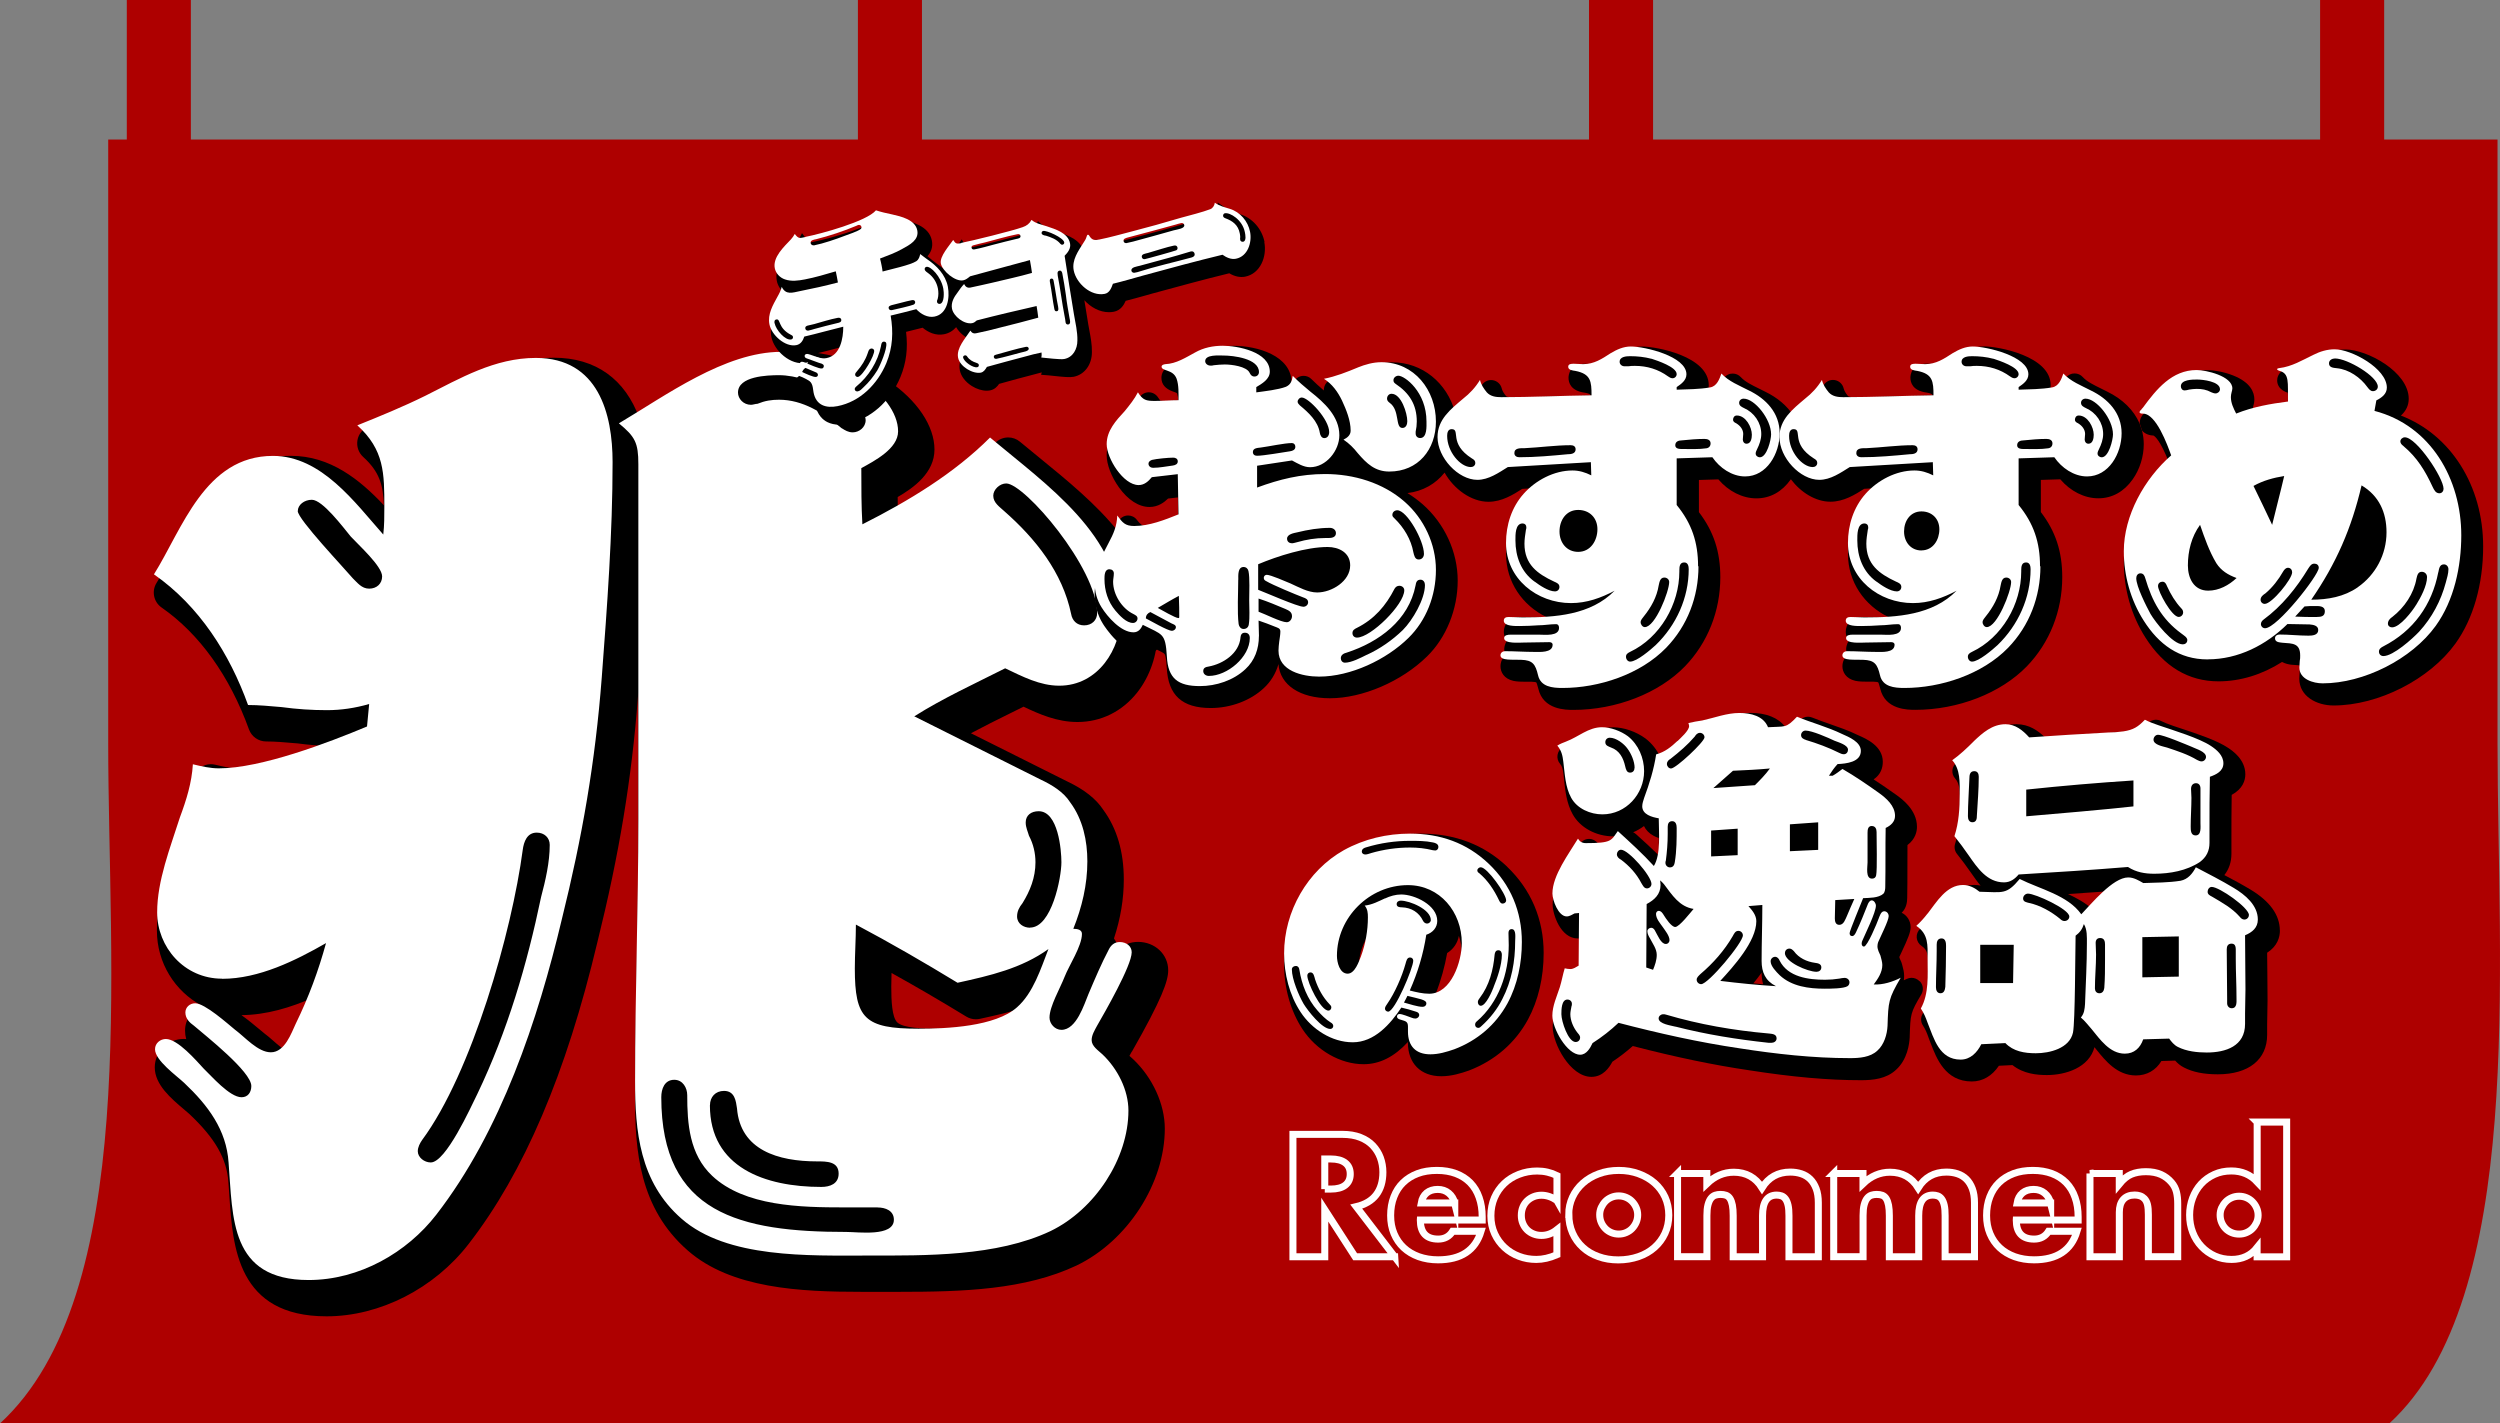<?xml version="1.0" encoding="UTF-8"?>
<svg xmlns="http://www.w3.org/2000/svg" id="_レイヤー_2" viewBox="0 0 373.82 212.84">
  <rect x="0" y="0" width="373.82" height="212.84" fill="#808080" stroke="none"/>
  <g id="_レイヤー_1-2">
    <path d="M16.18,20.86v90.24c0,33.45,4.76,82.52-16.18,101.74h357.27c20.45-18.73,16.18-68.29,16.18-101.74V20.86H16.18Z" style="fill:#ae0000; stroke-width:0px;"></path>
    <path d="M208.55,187.92h-5.92l-4.54-7.04v7.04h-4.76v-18.3h7.4c1.02,0,1.91.15,2.67.45.76.3,1.39.71,1.88,1.23.49.52.87,1.12,1.12,1.8.25.68.38,1.41.38,2.18,0,1.39-.34,2.52-1.01,3.39-.67.87-1.66,1.45-2.97,1.76l5.75,7.5ZM198.09,177.8h.9c.94,0,1.66-.19,2.16-.58.5-.39.75-.95.75-1.67s-.25-1.29-.75-1.67c-.5-.39-1.22-.58-2.16-.58h-.9v4.51Z" style="fill:none; stroke:#fff; stroke-miterlimit:10; stroke-width:1.05px;"></path>
    <path d="M212.38,182.44c0,1.89.89,2.84,2.67,2.84.95,0,1.67-.39,2.16-1.17h4.25c-.86,2.85-3,4.27-6.43,4.27-1.05,0-2.01-.16-2.89-.47-.87-.32-1.62-.76-2.25-1.35-.62-.58-1.1-1.28-1.44-2.09-.34-.81-.51-1.71-.51-2.72s.16-1.97.49-2.8c.32-.83.78-1.54,1.38-2.12.6-.58,1.32-1.03,2.17-1.35.85-.32,1.81-.47,2.88-.47s2,.16,2.84.47c.84.32,1.55.77,2.14,1.37.58.6,1.03,1.33,1.33,2.2.31.87.46,1.84.46,2.92v.46h-9.25ZM217.53,179.89c-.15-.61-.45-1.11-.9-1.48-.45-.37-1-.56-1.65-.56-.68,0-1.23.18-1.66.53-.43.36-.7.86-.81,1.5h5.02Z" style="fill:none; stroke:#fff; stroke-miterlimit:10; stroke-width:1.05px;"></path>
    <path d="M232.8,179.5c-.76-.52-1.53-.78-2.31-.78-.42,0-.81.07-1.18.22-.36.15-.68.35-.96.62-.28.27-.49.58-.64.95-.15.36-.23.77-.23,1.23s.08.84.23,1.2c.15.36.36.68.63.95.27.27.59.47.96.62.37.15.77.22,1.19.22.83,0,1.59-.28,2.31-.85v3.74c-1.08.47-2.11.7-3.08.7-.91,0-1.77-.15-2.58-.46-.82-.31-1.54-.75-2.16-1.32-.62-.57-1.12-1.26-1.49-2.06-.37-.8-.56-1.69-.56-2.68s.18-1.89.53-2.71c.36-.82.84-1.52,1.46-2.11.61-.59,1.35-1.05,2.2-1.38.85-.33,1.76-.5,2.73-.5,1.07,0,2.05.23,2.96.68v3.74Z" style="fill:none; stroke:#fff; stroke-miterlimit:10; stroke-width:1.05px;"></path>
    <path d="M234.57,181.59c0-.92.19-1.78.56-2.58.37-.8.89-1.5,1.55-2.09.66-.59,1.45-1.06,2.37-1.4.91-.34,1.91-.51,3-.51s2.06.17,2.97.5c.91.33,1.71.79,2.38,1.38.67.59,1.19,1.29,1.57,2.11.37.82.56,1.72.56,2.71s-.19,1.89-.57,2.71c-.38.82-.9,1.52-1.57,2.11-.66.59-1.46,1.05-2.39,1.37-.93.32-1.94.49-3.02.49s-2.06-.16-2.96-.49c-.91-.32-1.69-.78-2.34-1.38-.66-.6-1.17-1.31-1.54-2.15-.37-.83-.56-1.76-.56-2.78ZM239.2,181.64c0,.42.08.81.23,1.15.15.35.36.65.61.91.25.26.55.46.9.61.35.15.72.22,1.1.22s.76-.07,1.1-.22c.35-.15.65-.35.9-.61.25-.26.45-.56.61-.91.15-.35.23-.72.23-1.13s-.08-.76-.23-1.1c-.15-.35-.36-.65-.61-.91-.25-.26-.55-.46-.9-.61-.35-.15-.72-.22-1.1-.22s-.76.07-1.1.22c-.35.15-.65.35-.9.61-.25.26-.45.56-.61.9-.15.34-.23.7-.23,1.09Z" style="fill:none; stroke:#fff; stroke-miterlimit:10; stroke-width:1.05px;"></path>
    <path d="M250.83,175.47h4.39v1.53c1.2-1.15,2.54-1.72,4.03-1.72,1.84,0,3.25.78,4.22,2.33.99-1.57,2.39-2.35,4.22-2.35.58,0,1.13.08,1.65.25.52.17.96.44,1.33.8.37.36.67.84.89,1.42.22.58.33,1.29.33,2.11v8.08h-4.39v-6.14c0-.63-.04-1.15-.13-1.55-.09-.4-.22-.72-.39-.95-.17-.23-.37-.38-.59-.46-.23-.08-.47-.12-.73-.12-1.41,0-2.11,1.03-2.11,3.08v6.14h-4.39v-6.14c0-.63-.04-1.15-.12-1.57-.08-.41-.2-.74-.35-.98-.15-.24-.35-.41-.59-.5-.24-.09-.53-.13-.85-.13-.28,0-.53.04-.78.12-.24.08-.46.24-.64.47-.19.23-.33.56-.44.97-.11.41-.16.95-.16,1.61v6.14h-4.39v-12.45Z" style="fill:none; stroke:#fff; stroke-miterlimit:10; stroke-width:1.05px;"></path>
    <path d="M274.18,175.47h4.39v1.53c1.2-1.15,2.54-1.72,4.03-1.72,1.84,0,3.25.78,4.22,2.33.99-1.57,2.39-2.35,4.22-2.35.58,0,1.13.08,1.65.25.52.17.96.44,1.33.8.37.36.67.84.89,1.42.22.58.33,1.29.33,2.11v8.08h-4.39v-6.14c0-.63-.04-1.15-.13-1.55-.09-.4-.22-.72-.39-.95-.17-.23-.37-.38-.59-.46-.23-.08-.47-.12-.73-.12-1.41,0-2.11,1.03-2.11,3.08v6.14h-4.39v-6.14c0-.63-.04-1.15-.12-1.57-.08-.41-.2-.74-.35-.98-.15-.24-.35-.41-.59-.5-.24-.09-.53-.13-.85-.13-.28,0-.53.04-.78.12-.24.08-.46.24-.64.47-.19.23-.33.56-.44.97-.11.41-.16.95-.16,1.61v6.14h-4.39v-12.45Z" style="fill:none; stroke:#fff; stroke-miterlimit:10; stroke-width:1.05px;"></path>
    <path d="M301.49,182.44c0,1.89.89,2.84,2.67,2.84.95,0,1.67-.39,2.16-1.17h4.25c-.86,2.85-3,4.27-6.43,4.27-1.05,0-2.01-.16-2.89-.47-.87-.32-1.62-.76-2.25-1.35-.62-.58-1.1-1.28-1.44-2.09-.34-.81-.51-1.71-.51-2.72s.16-1.97.49-2.8c.32-.83.78-1.54,1.38-2.12.6-.58,1.32-1.03,2.17-1.35.85-.32,1.81-.47,2.88-.47s2,.16,2.84.47c.84.32,1.55.77,2.14,1.37.58.6,1.03,1.33,1.33,2.2.31.87.46,1.84.46,2.92v.46h-9.25ZM306.63,179.89c-.15-.61-.45-1.11-.9-1.48-.45-.37-1-.56-1.65-.56-.68,0-1.23.18-1.66.53-.43.36-.7.86-.81,1.5h5.02Z" style="fill:none; stroke:#fff; stroke-miterlimit:10; stroke-width:1.05px;"></path>
    <path d="M312.5,175.47h4.39v1.58c.6-.73,1.21-1.22,1.82-1.47.61-.25,1.33-.38,2.16-.38.87,0,1.62.14,2.25.42.62.28,1.15.68,1.59,1.2.36.42.6.89.73,1.41.13.52.19,1.11.19,1.77v7.91h-4.39v-6.29c0-.61-.04-1.11-.13-1.49-.09-.38-.25-.68-.47-.91-.19-.19-.41-.33-.66-.41-.24-.08-.5-.12-.78-.12-.74,0-1.31.22-1.71.67-.4.45-.59,1.08-.59,1.91v6.65h-4.39v-12.45Z" style="fill:none; stroke:#fff; stroke-miterlimit:10; stroke-width:1.05px;"></path>
    <path d="M337.5,167.78h4.42v20.15h-4.42v-1.38c-.94,1.18-2.21,1.77-3.81,1.77-.91,0-1.74-.17-2.5-.51-.76-.34-1.42-.81-1.99-1.41-.57-.6-1.01-1.3-1.32-2.11-.32-.81-.47-1.68-.47-2.62,0-.89.15-1.74.45-2.54.3-.8.72-1.5,1.27-2.1.55-.6,1.21-1.07,1.98-1.42.77-.35,1.61-.52,2.54-.52,1.55,0,2.84.54,3.86,1.63v-8.93ZM331.97,181.66c0,.4.07.78.22,1.13.15.35.34.65.59.91.25.26.55.46.9.61.35.15.72.22,1.13.22s.76-.07,1.1-.22c.35-.15.65-.35.9-.61.25-.26.45-.56.61-.9.15-.34.23-.7.23-1.09s-.08-.76-.23-1.1c-.15-.35-.36-.65-.61-.91-.25-.26-.55-.46-.9-.61-.35-.15-.72-.22-1.1-.22s-.76.07-1.1.22c-.35.15-.65.35-.9.61-.25.26-.45.55-.61.89-.15.33-.23.69-.23,1.08Z" style="fill:none; stroke:#fff; stroke-miterlimit:10; stroke-width:1.05px;"></path>
    <rect x="18.96" width="9.58" height="23.81" style="fill:#ae0000; stroke-width:0px;"></rect>
    <rect x="128.28" width="9.58" height="23.81" style="fill:#ae0000; stroke-width:0px;"></rect>
    <rect x="237.6" width="9.58" height="23.81" style="fill:#ae0000; stroke-width:0px;"></rect>
    <rect x="346.92" width="9.58" height="23.81" style="fill:#ae0000; stroke-width:0px;"></rect>
    <path d="M35.92,149.06c-5.66,0-9.7-4.73-9.7-9.92,0-4.73,1.94-9.62,3.4-14.2.97-2.6,1.78-5.19,1.94-7.94,1.29.31,2.59.61,3.88.61,6.31,0,16.34-3.82,22.16-6.26l.32-3.36c-2.1.61-4.21.92-6.31.92-2.26,0-4.53-.15-6.79-.46-1.78-.15-3.4-.31-5.01-.31-2.75-7.63-7.28-14.81-14.07-19.54,4.21-6.72,7.6-17.71,17.79-17.71,7.28,0,12.29,7.02,16.5,11.76.16-1.37.16-2.75.16-4.12,0-5.04,0-8.55-4.04-12.21,3.4-1.37,6.79-2.75,10.19-4.43,5.18-2.6,10.35-5.65,16.5-5.65,9.38,0,11.48,8.4,11.48,15.57,0,10.69-.81,21.53-1.62,32.22-.97,12.67-2.91,23.82-5.98,36.19-3.56,14.96-9.06,31.61-18.76,44.13-4.37,5.65-11.48,9.77-19.09,9.77-11.81,0-11.32-9.31-11.97-17.56-.32-4.89-3.07-8.55-6.63-11.91-1.13-1.07-4.37-3.36-4.37-5.04,0-.92.81-1.53,1.62-1.53,1.78,0,4.53,3.21,5.66,4.43,1.13,1.07,3.88,4.28,5.66,4.28.97,0,1.46-.76,1.46-1.68,0-2.14-6.79-7.48-8.57-9.01-.65-.46-1.29-1.07-1.29-1.99,0-.76.65-1.37,1.46-1.37,1.46,0,4.85,3.05,5.98,3.97,1.46,1.07,3.4,3.36,5.34,3.36,2.1,0,3.07-2.9,3.72-4.27,1.94-3.97,3.4-7.94,4.53-12.06-4.53,2.6-10.03,5.34-15.53,5.34ZM47.25,79.13c0,1.22,6.96,8.55,8.25,10.08.65.61,1.29,1.53,2.43,1.53s1.94-.76,1.94-1.83c0-1.53-3.56-4.73-4.69-5.96-1.13-1.37-4.21-5.5-5.82-5.5-1.13,0-2.1.76-2.1,1.68ZM67.14,176.55c2.26,0,5.98-8.25,6.96-10.23,4.53-9.47,7.44-19.39,9.54-29.47.65-2.44,1.29-5.19,1.29-7.79,0-1.07-.81-1.83-1.94-1.83-1.46,0-1.94,1.37-2.1,2.6-1.62,12.21-7.6,33.29-15.04,43.36-.32.46-.65,1.07-.65,1.68,0,.92.97,1.68,1.94,1.68ZM119.55,55.31c7.93,0,17.47,6.26,17.47,11.91,0,2.6-3.56,4.43-5.5,5.5,0,2.9,0,5.65.16,8.4,6.96-3.51,13.75-7.63,19.09-12.98,8.57,7.18,19.57,14.66,19.57,26.57,0,5.04-3.4,10.54-9.22,10.54-2.91,0-5.5-1.37-8.09-2.6-4.53,2.29-9.22,4.43-13.59,7.18l18.92,9.47c1.62.76,3.4,1.83,4.37,3.36,1.94,2.6,2.59,5.8,2.59,8.86,0,3.51-.81,6.87-2.1,10.08.65,0,1.29.15,1.29.76,0,1.83-1.94,4.73-2.59,6.41-.65,1.68-2.26,4.43-2.26,6.11,0,.92.81,1.83,1.78,1.83,2.26,0,3.4-3.82,4.04-5.34.97-2.29,1.94-4.58,3.07-6.72.32-.61.81-1.07,1.62-1.07.97,0,1.78.61,1.78,1.53,0,1.99-4.04,9.01-5.18,10.99-.32.61-.81,1.37-.81,2.14,0,.92.97,1.53,1.62,2.14,2.26,2.14,3.88,5.34,3.88,8.4,0,7.18-5.01,14.81-11.65,18.02-8.09,3.82-18.6,3.66-27.34,3.66s-21.03.46-27.82-5.5c-6.31-5.5-6.96-13.13-6.96-20.61,0-13.13.49-26.11.49-39.24v-52.98c0-3.21-.49-4.12-2.91-6.11,6.96-4.12,15.85-10.69,24.26-10.69ZM133.94,183.27h-5.01c-6.47,0-14.88-.15-19.73-4.73-3.4-3.21-3.72-7.79-3.72-12.06,0-1.07-.65-2.29-1.94-2.29-1.46,0-1.94,1.37-1.94,2.6,0,17.41,11.81,20.15,27.66,20.15,1.78,0,7.12.76,7.12-1.83,0-1.37-1.29-1.83-2.43-1.83ZM108.87,168c0,9.31,8.25,12.21,16.66,12.21,1.29,0,2.59-.46,2.59-1.99,0-1.83-1.78-1.83-3.23-1.83-5.82,0-11.48-1.68-11.97-7.94-.16-1.07-.32-2.6-1.94-2.6-1.29,0-2.1.92-2.1,2.14ZM128.6,66.77c.49.31.97.61,1.62.61.97,0,1.94-.76,1.94-1.83,0-2.44-8.09-6.72-12.94-6.72-1.78,0-6.15.15-6.15,2.6,0,.92.81,1.83,1.94,1.83.32,0,.65-.15.97-.15,1.13-.46,2.1-.61,3.23-.61,3.56,0,6.63,1.98,9.38,4.28ZM130.55,147.54c0,7.48,1.46,9.01,9.54,9.01,4.21,0,11.48-.31,14.72-3.21,2.43-2.14,3.56-5.8,4.69-8.7-4.04,2.9-8.73,3.97-13.59,5.04-5.01-3.05-10.03-5.96-15.2-8.7,0,2.14-.16,4.43-.16,6.57ZM151.25,76.84c0,1.07.97,1.68,1.62,2.29,4.69,4.12,8.73,9.16,10.03,15.42.16.92.81,1.68,1.94,1.68s1.94-.76,1.94-1.83c0-6.72-10.84-19.39-13.59-19.39-.97,0-1.94.92-1.94,1.83ZM156.75,141.43c3.24,0,4.69-7.48,4.69-9.77,0-1.83-.48-7.63-3.4-7.63-1.13,0-1.94.61-1.94,1.68,0,.76.32,1.37.49,1.99.65,1.22.97,2.6.97,3.97,0,2.29-.81,4.28-1.94,6.11-.49.61-.81,1.22-.81,1.99,0,1.07.97,1.68,1.94,1.68Z" style="stroke-width:0px;"></path>
    <path d="M169.25,157.25c4.5-7.89,5.43-10.57,5.43-12.16,0-2.39-1.98-4.25-4.51-4.25-1.13,0-2.15.4-2.96,1.13-.06-.57-.27-1.14-.64-1.64.99-3.01,1.47-5.92,1.47-8.83,0-4.14-1.03-7.64-3.07-10.41-1.08-1.65-2.85-3.04-5.42-4.26l-14.37-7.19c1.95-1.04,3.93-2.02,5.87-2.98.67-.33,1.33-.66,2-.99,2.36,1.12,5.01,2.29,8.06,2.29,3.52,0,6.69-1.57,8.94-4.42,1.91-2.43,3.01-5.65,3.01-8.84,0-11.88-9.38-19.53-17.65-26.27-.98-.8-1.96-1.6-2.9-2.38-.51-.43-1.13-.64-1.75-.64-.7,0-1.4.27-1.93.8-3.67,3.67-8.36,7.05-14.58,10.47,0-.78-.01-1.56-.02-2.36,2.37-1.37,5.5-3.61,5.5-7.1s-2.54-7.36-6.97-10.34c-4-2.69-8.95-4.3-13.23-4.3-7.8,0-15.41,4.73-22.12,8.9-.61.38-1.21.75-1.79,1.11-2.11-5.87-6.53-9.1-12.81-9.1s-11.11,2.56-15.96,5.05c-.59.3-1.17.6-1.74.89-3.31,1.64-6.71,3.01-10,4.34-.87.35-1.5,1.13-1.66,2.05-.16.92.16,1.87.85,2.5,2.44,2.21,2.99,4.18,3.11,7.24-3.62-3.85-8.03-7.4-13.9-7.4-9.82,0-14.22,8.21-17.75,14.82-.81,1.51-1.57,2.94-2.35,4.18-.77,1.23-.44,2.85.75,3.68,5.68,3.95,10.19,10.26,13.07,18.23.39,1.08,1.42,1.8,2.56,1.8,1.36,0,2.74.12,4.33.26l.38.03c1.64.22,3.3.36,4.95.43-6.02,2.14-10.88,3.29-14.04,3.29-.98,0-2.08-.26-3.26-.54-.21-.05-.42-.07-.63-.07-.58,0-1.15.19-1.63.54-.65.48-1.05,1.22-1.09,2.03-.15,2.51-.94,4.92-1.77,7.14-.02.04-.03.09-.04.13-.24.76-.5,1.53-.76,2.31-1.36,4.1-2.77,8.34-2.77,12.72,0,4.87,2.72,9.1,6.69,11.22-1.46.64-2.48,2.08-2.48,3.75,0,.44.06.86.17,1.26-.12,0-.24-.02-.36-.02-2.39,0-4.34,1.91-4.34,4.25,0,2.6,2.45,4.66,4.41,6.32.32.27.63.53.81.7,3.82,3.61,5.55,6.63,5.79,10.14.05.69.1,1.39.15,2.09.5,7.59,1.19,17.98,14.54,17.98,7.94,0,16.08-4.15,21.24-10.83,8.27-10.67,14.57-25.44,19.25-45.14,3.25-13.08,5.12-24.38,6.06-36.64.02-.24.04-.48.05-.72v21.59c0,6.54-.12,13.16-.24,19.57-.12,6.43-.24,13.08-.24,19.67,0,7.64.61,16.32,7.88,22.66,6.51,5.7,16.83,6.18,26,6.18.65,0,3.06,0,3.62,0h1.97c9.6,0,18.84-.3,26.55-3.94,7.64-3.69,13.19-12.3,13.19-20.47,0-3.64-1.82-7.62-4.74-10.38-.16-.15-.33-.3-.5-.45-.02-.01-.03-.03-.05-.05.04-.08.26-.47.26-.47l.09-.16ZM44.46,154.62c-.09.19-.19.41-.29.65-.22.51-.71,1.62-1.09,2.02-.56-.21-1.65-1.16-2.19-1.64-.46-.4-.89-.78-1.34-1.11-.15-.12-.33-.27-.53-.44-1.1-.93-2.06-1.7-2.92-2.31,3.73-.03,7.36-1.13,10.73-2.62-.7,1.86-1.49,3.66-2.36,5.45ZM152.99,151.31c-1.05.94-4.11,2.51-12.9,2.51-2.12,0-5.04-.1-5.92-.94-.8-.76-.9-3.26-.9-5.34,0-.67.02-1.35.04-2.05,3.56,1.97,7.25,4.12,11.18,6.52.43.26.92.4,1.42.4.2,0,.39-.02.59-.06,2.33-.51,4.81-1.06,7.28-1.88-.25.32-.51.61-.8.85Z" style="stroke-width:0px;"></path>
    <path d="M33.2,146.34c-5.66,0-9.7-4.73-9.7-9.92,0-4.73,1.94-9.62,3.4-14.2.97-2.6,1.78-5.19,1.94-7.94,1.29.31,2.59.61,3.88.61,6.31,0,16.34-3.82,22.16-6.26l.32-3.36c-2.1.61-4.21.92-6.31.92-2.26,0-4.53-.15-6.79-.46-1.78-.15-3.4-.31-5.01-.31-2.75-7.63-7.28-14.81-14.07-19.54,4.21-6.72,7.6-17.71,17.79-17.71,7.28,0,12.29,7.02,16.5,11.76.16-1.37.16-2.75.16-4.12,0-5.04,0-8.55-4.04-12.21,3.4-1.37,6.79-2.75,10.19-4.43,5.18-2.6,10.35-5.65,16.5-5.65,9.38,0,11.48,8.4,11.48,15.57,0,10.69-.81,21.53-1.62,32.22-.97,12.67-2.91,23.82-5.98,36.19-3.56,14.96-9.06,31.61-18.76,44.13-4.37,5.65-11.48,9.77-19.09,9.77-11.81,0-11.32-9.31-11.97-17.56-.32-4.89-3.07-8.55-6.63-11.91-1.13-1.07-4.37-3.36-4.37-5.04,0-.92.81-1.53,1.62-1.53,1.78,0,4.53,3.21,5.66,4.43,1.13,1.07,3.88,4.28,5.66,4.28.97,0,1.46-.76,1.46-1.68,0-2.14-6.79-7.48-8.57-9.01-.65-.46-1.29-1.07-1.29-1.99,0-.76.65-1.37,1.46-1.37,1.46,0,4.85,3.05,5.98,3.97,1.46,1.07,3.4,3.36,5.34,3.36,2.1,0,3.07-2.9,3.72-4.27,1.94-3.97,3.4-7.94,4.53-12.06-4.53,2.6-10.03,5.34-15.53,5.34ZM44.52,76.41c0,1.22,6.96,8.55,8.25,10.08.65.61,1.29,1.53,2.43,1.53s1.94-.76,1.94-1.83c0-1.53-3.56-4.73-4.69-5.96-1.13-1.37-4.21-5.5-5.82-5.5-1.13,0-2.1.76-2.1,1.68ZM64.41,173.82c2.26,0,5.98-8.25,6.96-10.23,4.53-9.47,7.44-19.39,9.54-29.47.65-2.44,1.29-5.19,1.29-7.79,0-1.07-.81-1.83-1.94-1.83-1.46,0-1.94,1.37-2.1,2.6-1.62,12.21-7.6,33.29-15.04,43.36-.32.46-.65,1.07-.65,1.68,0,.92.97,1.68,1.94,1.68ZM116.82,52.59c7.93,0,17.47,6.26,17.47,11.91,0,2.6-3.56,4.43-5.5,5.5,0,2.9,0,5.65.16,8.4,6.96-3.51,13.75-7.63,19.09-12.98,8.57,7.18,19.57,14.66,19.57,26.57,0,5.04-3.4,10.54-9.22,10.54-2.91,0-5.5-1.37-8.09-2.6-4.53,2.29-9.22,4.43-13.59,7.18l18.92,9.47c1.62.76,3.4,1.83,4.37,3.36,1.94,2.6,2.59,5.8,2.59,8.86,0,3.51-.81,6.87-2.1,10.08.65,0,1.29.15,1.29.76,0,1.83-1.94,4.73-2.59,6.41-.65,1.68-2.26,4.43-2.26,6.11,0,.92.81,1.83,1.78,1.83,2.26,0,3.4-3.82,4.04-5.34.97-2.29,1.94-4.58,3.07-6.72.32-.61.81-1.07,1.62-1.07.97,0,1.78.61,1.78,1.53,0,1.99-4.04,9.01-5.18,10.99-.32.61-.81,1.37-.81,2.14,0,.92.97,1.53,1.62,2.14,2.26,2.14,3.88,5.34,3.88,8.4,0,7.18-5.01,14.81-11.65,18.02-8.09,3.82-18.6,3.66-27.34,3.66s-21.03.46-27.82-5.5c-6.31-5.5-6.96-13.13-6.96-20.61,0-13.13.49-26.11.49-39.24v-52.98c0-3.21-.49-4.12-2.91-6.11,6.96-4.12,15.85-10.69,24.26-10.69ZM131.22,180.54h-5.01c-6.47,0-14.88-.15-19.73-4.73-3.4-3.21-3.72-7.79-3.72-12.06,0-1.07-.65-2.29-1.94-2.29-1.46,0-1.94,1.37-1.94,2.6,0,17.41,11.81,20.15,27.66,20.15,1.78,0,7.12.76,7.12-1.83,0-1.37-1.29-1.83-2.43-1.83ZM106.15,165.27c0,9.31,8.25,12.21,16.66,12.21,1.29,0,2.59-.46,2.59-1.99,0-1.83-1.78-1.83-3.23-1.83-5.82,0-11.48-1.68-11.97-7.94-.16-1.07-.32-2.6-1.94-2.6-1.29,0-2.1.92-2.1,2.14ZM125.88,64.04c.49.31.97.61,1.62.61.97,0,1.94-.76,1.94-1.83,0-2.44-8.09-6.72-12.94-6.72-1.78,0-6.15.15-6.15,2.6,0,.92.81,1.83,1.94,1.83.32,0,.65-.15.97-.15,1.13-.46,2.1-.61,3.23-.61,3.56,0,6.63,1.98,9.38,4.28ZM127.82,144.81c0,7.48,1.46,9.01,9.54,9.01,4.21,0,11.48-.31,14.72-3.21,2.43-2.14,3.56-5.8,4.69-8.7-4.04,2.9-8.73,3.97-13.59,5.04-5.01-3.05-10.03-5.96-15.2-8.7,0,2.14-.16,4.43-.16,6.57ZM148.52,74.12c0,1.07.97,1.68,1.62,2.29,4.69,4.12,8.73,9.16,10.03,15.42.16.92.81,1.68,1.94,1.68s1.94-.76,1.94-1.83c0-6.72-10.84-19.39-13.59-19.39-.97,0-1.94.92-1.94,1.83ZM154.02,138.7c3.24,0,4.69-7.48,4.69-9.77,0-1.83-.48-7.63-3.4-7.63-1.13,0-1.94.61-1.94,1.68,0,.76.32,1.37.49,1.99.65,1.22.97,2.6.97,3.97,0,2.29-.81,4.28-1.94,6.11-.49.61-.81,1.22-.81,1.99,0,1.07.97,1.68,1.94,1.68Z" style="fill:#fff; stroke-width:0px;"></path>
    <path d="M189.88,96.75c0,1.91-.62,3.65-2.02,4.94-1.8,1.69-4.38,2.53-6.8,2.53-3.26,0-4.78-1.12-4.94-4.44-.22-3.54-.62-3.2-3.6-4.72-.28.62-.67,1.12-1.4,1.12-1.85,0-3.88-2.3-4.78-3.76-.67-1.07-1.01-2.3-1.01-3.6,0-2.13,1.12-4.16,2.08-6.01.73-1.35,1.24-2.53,1.29-4.1.79,1.07,1.18,1.57,2.53,1.57,2.25,0,4.55-.9,6.63-1.74l-.11-6.01-3.88.45c-.51.62-1.12,1.18-1.97,1.18-2.3,0-4.78-3.99-4.78-6.12,0-2.02,1.4-3.54,2.7-4.94.73-.9,1.46-1.8,1.97-2.81.73,1.18,1.24,1.29,2.53,1.29,1.18,0,2.36-.11,3.54-.11,0-1.07.06-2.19-.28-3.2-.28-.73-.79-1.01-1.46-1.24-.28-.11-.79-.22-.79-.56,0-.28.28-.34.56-.39,1.63-.06,3.09-1.01,4.44-1.74,1.29-.73,2.7-1.01,4.16-1.01,2.19,0,7.02.9,7.02,3.88,0,1.12-1.18,1.8-2.02,2.3v.79c1.24-.17,3.26-.39,4.44-.84.73-.34.9-.9,1.01-1.63.84.84,1.74,1.63,2.64,2.36,2.08,1.63,4.33,3.71,4.33,6.52,0,2.3-1.97,4.78-4.38,4.78-.96,0-1.85-.56-2.7-1.01l-5.22.79v3.26c3.37-1.24,6.52-2.02,10.17-2.02,4.27,0,8.65,1.29,11.91,4.16,2.87,2.53,4.66,6.29,4.66,10.17s-1.46,7.58-4.1,10.17c-3.31,3.26-8.65,5.79-13.37,5.79-2.47,0-6.07-.84-6.07-3.88,0-.45.06-.9.11-1.35.06-.51.17-1.01.17-1.52s-.45-.56-.84-.73c-.79-.34-1.63-.62-2.42-.9,0,.79.06,1.57.06,2.36ZM167.52,86.75c-.73,0-.73.96-.73,1.46,0,1.74.51,3.37,1.63,4.72.62.73,1.63,1.85,2.64,1.85.39,0,.67-.34.67-.67,0-.39-.34-.51-.62-.67-1.74-.84-3.03-2.92-3.03-4.83,0-.39.11-.79.11-1.24,0-.39-.28-.62-.67-.62ZM176.85,95.97c.28,0,.62-.22.62-.56s-.45-.45-.67-.56l-3.15-1.69c-.39.17-.67.45-.67.95.67.34,3.26,1.85,3.88,1.85ZM174.04,71.58c1.01,0,2.02-.22,2.98-.34.39-.06.73-.22.73-.62s-.34-.56-.67-.56c-.73,0-2.53.17-3.2.34-.28.11-.51.28-.51.56,0,.39.34.62.67.62ZM177.86,94.06c.11,0,.11-.11.11-.17,0-.9,0-1.8-.06-3.15-1.07.56-2.08,1.18-3.15,1.8.51.28,2.64,1.52,3.09,1.52ZM187.13,96.98c-.22,2.36-2.58,3.93-4.78,4.33-.39.06-.79.17-.79.67,0,.45.39.73.84.73,2.75,0,6.12-2.81,6.12-5.67,0-.45-.22-.79-.73-.79-.45,0-.62.28-.67.73ZM182.63,56.3c.17,0,.34,0,.51-.06.56-.06,1.12-.11,1.63-.11,1.01,0,3.26.28,3.71,1.24.17.34.34.56.73.56s.67-.28.67-.67c0-2.02-3.82-2.47-5.34-2.47-.67,0-2.7-.17-2.7.84,0,.39.39.67.79.67ZM186.79,88.33c0,1.91-.17,4.83.06,6.63.06.39.34.73.73.73.45,0,.73-.28.79-.67.17-1.12.06-2.42.06-3.6,0-1.07.11-3.43-.11-4.38-.06-.34-.34-.62-.73-.62-.9,0-.79,1.29-.79,1.91ZM189.6,69.79c.95,0,3.88-.51,4.94-.67.39-.06.79-.22.79-.67,0-.34-.22-.56-.51-.56-1.12,0-3.43.51-4.66.67-.45.06-1.18.06-1.18.67,0,.39.28.56.62.56ZM196.51,92.37c.39,0,.73-.28.73-.67,0-.45-.39-.62-.73-.73-1.18-.45-4.55-1.85-5.51-2.42-.22-.11-.39-.22-.39-.51,0-.22.17-.45.45-.45.56,0,2.87,1.01,3.54,1.29,1.24.56,2.64,1.35,3.99,1.35,2.19,0,4.94-1.69,4.94-4.05,0-1.91-1.69-2.75-3.37-2.75-3.2,0-7.47,1.35-10.39,2.58v3.82c1.18.45,5.9,2.53,6.74,2.53ZM194.04,94.67c.45,0,.79-.45.79-.9,0-.62-.45-.84-.96-1.07-1.35-.56-2.64-1.12-4.04-1.57v1.97c.96.34,3.37,1.57,4.21,1.57ZM194.77,82.88c.28,0,.56-.11.84-.17,1.35-.39,2.75-.62,4.16-.62h.51c.51,0,1.12-.11,1.12-.73,0-.51-.45-.79-.9-.79-1.63,0-3.31.28-4.89.67-.51.11-1.52.28-1.52.95,0,.39.28.67.67.67ZM196,62.26c1.29,1.07,2.7,2.36,2.98,4.1.06.39.28.79.67.79.51,0,.73-.45.73-.9,0-1.91-3.09-5.17-4.1-5.17-.34,0-.62.34-.62.62,0,.22.17.39.34.56ZM204.66,56.58c1.12-.45,2.3-.79,3.54-.79,4.94,0,8.15,4.21,8.15,8.88,0,4.16-2.64,7.47-6.97,7.47-2.13,0-3.37-1.18-4.72-2.75-.62-.79-1.29-1.46-2.13-2.02.56-.28,1.07-.67,1.07-1.35,0-1.52-.67-3.15-1.29-4.49-.62-1.29-1.46-2.47-2.7-3.26,1.74-.34,3.43-1.01,5.06-1.69ZM206,99.56c1.97-.9,3.82-2.19,5.39-3.71,1.46-1.46,3.31-4.61,3.31-6.74,0-.39-.22-.79-.67-.79-.56,0-.67.45-.73.84-1.01,5.22-5.45,8.48-10.28,10.06-.45.11-.9.34-.9.84,0,.34.22.67.62.67.96,0,2.36-.73,3.26-1.18ZM210.16,89.67c-1.29,2.53-3.03,4.55-5.62,5.84-.34.17-.67.34-.67.79,0,.39.28.67.67.67,2.08,0,7.08-4.94,7.08-7.08,0-.39-.34-.67-.73-.67-.34,0-.56.17-.73.45ZM209.04,61.25c0,.28.17.45.39.62,1.57,1.12.79,3.76,1.91,3.76.56,0,.73-.56.73-1.01,0-1.18-.9-4.1-2.36-4.1-.39,0-.67.34-.67.73ZM209.82,78.61c0,.28.17.39.34.56,1.4,1.35,2.47,3.15,2.81,5.06.11.45.22,1.07.79,1.07.51,0,.79-.39.79-.84,0-1.97-2.53-6.52-3.99-6.52-.39,0-.73.28-.73.67ZM210.72,57.82c-.34,0-.73.28-.73.67,0,.28.11.39.34.56,2.02,1.35,3.15,3.09,3.15,5.62,0,.51-.06,1.01-.17,1.52v.28c0,.39.28.67.67.67,1.07,0,.95-1.8.95-2.47,0-4.44-3.26-6.85-4.21-6.85Z" style="stroke-width:0px;"></path>
    <path d="M255.61,86.3c0,4.55-1.63,8.88-4.83,12.19-3.88,3.99-10.06,6.01-15.51,6.01-1.52,0-3.26-.17-3.65-1.91-.39-1.63-.79-2.25-2.53-2.3-1.24-.06-3.09.17-3.09-.67,0-.39.34-.62.67-.62,1.46,0,2.92.11,4.38.11.79,0,2.75.17,2.75-1.07,0-.28-.22-.39-.51-.39-1.29,0-2.53.06-3.82.06-.62,0-2.92.22-2.92-.67,0-.45.56-.51.96-.51h4.27c.84,0,2.98.28,2.98-1.01,0-.28-.11-.56-.45-.56-.9,0-1.74.17-2.64.17-.9.06-1.85.11-2.81.11-.56,0-2.36.06-2.36-.79,0-.45.34-.56.73-.56.67,0,1.4.06,2.08.06,4.89,0,10.17-.34,13.76-3.99-2.02,1.07-4.16,1.85-6.52,1.85-5.11,0-9.72-3.65-9.72-8.99,0-2.7.84-5.34,2.64-7.36,1.8-2.02,4.55-3.48,7.3-3.48,1.01,0,1.91.28,2.81.73l-.06-1.97-12.42.73c-1.35.84-2.87,1.91-4.55,1.91-2.87,0-5.96-3.31-5.96-6.4,0-2.64,1.97-4.16,3.82-5.73,1.01-.79,1.85-1.69,2.53-2.81.17.73.56,1.29,1.01,1.85.56.62,1.35.73,2.19.73,4.49,0,8.99-.22,13.48-.28,0-2.08-.11-3.2-2.42-3.65-.39-.06-1.07-.11-1.07-.62,0-.45.51-.45.84-.45.45,0,.9.06,1.4.06,1.63,0,2.81-.79,4.1-1.63.95-.56,1.91-1.01,3.03-1.01,2.08,0,8.31,1.46,8.31,4.16,0,.9-.79,1.46-1.46,1.91v.39c1.63-.06,3.37-.06,5-.34,1.01-.17,1.4-1.24,1.69-2.08,1.07,1.18,2.7,1.8,4.1,2.53,2.58,1.24,4.61,3.37,4.61,6.4s-1.91,6.46-5.17,6.46c-1.97,0-3.82-1.29-4.89-2.87l-5.34.17v6.97c2.25,2.75,3.2,5.56,3.2,9.16ZM222.24,70.85c0-.34-.22-.51-.51-.67-3.54-2.25-1.63-4.38-3.03-4.38-.56,0-.67.56-.67,1.01,0,2.36,1.97,4.66,3.54,4.66.34,0,.67-.22.67-.62ZM236.06,69.56c.45,0,1.18-.06,1.18-.73,0-.45-.34-.62-.73-.62-2.25,0-4.66.34-6.97.45-.56,0-1.46-.06-1.46.73,0,.45.39.62.73.62,2.42,0,4.83-.22,7.25-.45ZM231.12,88.61c.73.56,2.08,1.46,3.03,1.46.39,0,.67-.28.67-.67,0-.45-.39-.62-.79-.79-2.53-1.18-4.44-2.58-4.44-5.67,0-.67.11-1.35.22-2.08.06-.11.06-.28.06-.39,0-.34-.22-.56-.56-.56-1.12,0-1.07,1.74-1.07,2.53,0,2.42.84,4.72,2.87,6.18ZM238.59,83.1c1.24,0,1.91-1.12,1.91-2.25s-.79-1.91-1.91-1.91c-1.18,0-1.85,1.01-1.85,2.13s.73,2.02,1.85,2.02ZM248.59,55.29c-1.07-.28-2.13-.39-3.2-.39-.56,0-1.57.06-1.57.84,0,.39.34.67.73.67h.56c.34-.06.67-.06,1.01-.06,1.8,0,3.48.51,4.94,1.57.17.11.39.28.67.28.34,0,.62-.28.62-.62,0-1.07-2.92-2.02-3.76-2.3ZM253.48,85.74c-.67,0-.73.62-.73,1.18v.17c0,4.89-2.87,9.89-7.36,12.02-.34.17-.62.34-.62.73s.28.73.62.73c1.01,0,3.09-1.8,3.82-2.47,3.09-2.98,4.94-7.08,4.94-11.35,0-.45-.11-1.01-.67-1.01ZM251.23,88.66c0-.39-.34-.67-.73-.67-.62,0-.73.67-.84,1.18-.28,1.74-1.12,3.26-2.25,4.66-.17.22-.45.51-.45.84s.28.73.62.73c1.57,0,3.65-5.34,3.65-6.74ZM253.08,67.48c-.45,0-.95.17-.95.73s.67.56,1.12.56c1.18,0,2.42.06,3.54-.11.39-.06.62-.34.62-.73,0-.51-.45-.67-.9-.67-1.18,0-2.3.11-3.43.22ZM261.29,64.96c.56.34,1.01.9,1.01,1.57,0,.28-.06.56-.06.84,0,.34.22.62.56.62.67,0,.79-.84.79-1.35,0-1.12-.9-2.87-2.25-2.87-.34,0-.56.28-.56.62s.28.45.51.56ZM262.35,61.25c-.39,0-.67.28-.67.62,0,.45.39.62.73.79,1.52.67,2.58,2.19,2.58,3.88,0,.79-.28,1.57-.62,2.25-.11.22-.22.45-.22.67,0,.34.34.56.62.56,1.07,0,1.69-2.64,1.69-3.43,0-2.3-2.47-5.34-4.1-5.34Z" style="stroke-width:0px;"></path>
    <path d="M306.74,86.3c0,4.55-1.63,8.88-4.83,12.19-3.88,3.99-10.06,6.01-15.51,6.01-1.52,0-3.26-.17-3.65-1.91-.39-1.63-.79-2.25-2.53-2.3-1.24-.06-3.09.17-3.09-.67,0-.39.34-.62.67-.62,1.46,0,2.92.11,4.38.11.79,0,2.75.17,2.75-1.07,0-.28-.22-.39-.51-.39-1.29,0-2.53.06-3.82.06-.62,0-2.92.22-2.92-.67,0-.45.56-.51.96-.51h4.27c.84,0,2.98.28,2.98-1.01,0-.28-.11-.56-.45-.56-.9,0-1.74.17-2.64.17-.9.06-1.85.11-2.81.11-.56,0-2.36.06-2.36-.79,0-.45.34-.56.73-.56.67,0,1.4.06,2.08.06,4.89,0,10.17-.34,13.76-3.99-2.02,1.07-4.16,1.85-6.52,1.85-5.11,0-9.72-3.65-9.72-8.99,0-2.7.84-5.34,2.64-7.36s4.55-3.48,7.3-3.48c1.01,0,1.91.28,2.81.73l-.06-1.97-12.42.73c-1.35.84-2.87,1.91-4.55,1.91-2.87,0-5.96-3.31-5.96-6.4,0-2.64,1.97-4.16,3.82-5.73,1.01-.79,1.85-1.69,2.53-2.81.17.73.56,1.29,1.01,1.85.56.62,1.35.73,2.19.73,4.49,0,8.99-.22,13.48-.28,0-2.08-.11-3.2-2.42-3.65-.39-.06-1.07-.11-1.07-.62,0-.45.51-.45.84-.45.45,0,.9.06,1.4.06,1.63,0,2.81-.79,4.1-1.63.95-.56,1.91-1.01,3.03-1.01,2.08,0,8.31,1.46,8.31,4.16,0,.9-.79,1.46-1.46,1.91v.39c1.63-.06,3.37-.06,5-.34,1.01-.17,1.4-1.24,1.69-2.08,1.07,1.18,2.7,1.8,4.1,2.53,2.58,1.24,4.61,3.37,4.61,6.4s-1.91,6.46-5.17,6.46c-1.97,0-3.82-1.29-4.89-2.87l-5.34.17v6.97c2.25,2.75,3.2,5.56,3.2,9.16ZM273.37,70.85c0-.34-.22-.51-.51-.67-3.54-2.25-1.63-4.38-3.03-4.38-.56,0-.67.56-.67,1.01,0,2.36,1.97,4.66,3.54,4.66.34,0,.67-.22.67-.62ZM287.19,69.56c.45,0,1.18-.06,1.18-.73,0-.45-.34-.62-.73-.62-2.25,0-4.66.34-6.97.45-.56,0-1.46-.06-1.46.73,0,.45.39.62.73.62,2.42,0,4.83-.22,7.25-.45ZM282.24,88.61c.73.56,2.08,1.46,3.03,1.46.39,0,.67-.28.67-.67,0-.45-.39-.62-.79-.79-2.53-1.18-4.44-2.58-4.44-5.67,0-.67.11-1.35.22-2.08.06-.11.06-.28.06-.39,0-.34-.22-.56-.56-.56-1.12,0-1.07,1.74-1.07,2.53,0,2.42.84,4.72,2.87,6.18ZM289.71,83.1c1.24,0,1.91-1.12,1.91-2.25s-.79-1.91-1.91-1.91c-1.18,0-1.85,1.01-1.85,2.13s.73,2.02,1.85,2.02ZM299.71,55.29c-1.07-.28-2.13-.39-3.2-.39-.56,0-1.57.06-1.57.84,0,.39.34.67.73.67h.56c.34-.06.67-.06,1.01-.06,1.8,0,3.48.51,4.94,1.57.17.11.39.28.67.28.34,0,.62-.28.62-.62,0-1.07-2.92-2.02-3.76-2.3ZM304.6,85.74c-.67,0-.73.62-.73,1.18v.17c0,4.89-2.87,9.89-7.36,12.02-.34.17-.62.34-.62.73s.28.73.62.73c1.01,0,3.09-1.8,3.82-2.47,3.09-2.98,4.94-7.08,4.94-11.35,0-.45-.11-1.01-.67-1.01ZM302.35,88.66c0-.39-.34-.67-.73-.67-.62,0-.73.67-.84,1.18-.28,1.74-1.12,3.26-2.25,4.66-.17.22-.45.51-.45.84s.28.73.62.73c1.57,0,3.65-5.34,3.65-6.74ZM304.21,67.48c-.45,0-.95.17-.95.73s.67.56,1.12.56c1.18,0,2.42.06,3.54-.11.39-.06.62-.34.62-.73,0-.51-.45-.67-.9-.67-1.18,0-2.3.11-3.43.22ZM312.41,64.96c.56.34,1.01.9,1.01,1.57,0,.28-.06.56-.06.84,0,.34.22.62.56.62.67,0,.79-.84.79-1.35,0-1.12-.9-2.87-2.25-2.87-.34,0-.56.28-.56.62s.28.45.51.56ZM313.48,61.25c-.39,0-.67.28-.67.62,0,.45.39.62.73.79,1.52.67,2.58,2.19,2.58,3.88,0,.79-.28,1.57-.62,2.25-.11.22-.22.45-.22.67,0,.34.34.56.62.56,1.07,0,1.69-2.64,1.69-3.43,0-2.3-2.47-5.34-4.1-5.34Z" style="stroke-width:0px;"></path>
    <path d="M319.93,63.33c-.85-1.98-2.52-3.65-4.88-4.79-.3-.16-.61-.31-.92-.46-1.06-.52-2.07-1.01-2.7-1.7-.31-.35-.76-.54-1.21-.54-.11,0-.22.01-.34.03-.57.12-1.03.53-1.22,1.09-.18.54-.33.87-.44.99-.53.09-1.08.15-1.64.19.03-.17.05-.35.05-.55,0-4.35-7.84-5.79-9.95-5.79-1.55,0-2.82.63-3.86,1.24-.02.01-.13.08-.13.08-1.18.77-2.03,1.32-3.15,1.32-.21,0-.42-.01-.64-.03-.24-.01-.49-.03-.76-.03-2.36,0-2.48,1.74-2.48,2.09,0,.71.31,1.94,2.4,2.23h.03c.53.11.79.17.92.43-1.36.03-2.73.07-4.06.11-2.51.07-5.11.15-7.66.15-.66,0-.86-.09-.96-.17-.35-.44-.56-.77-.65-1.14-.15-.65-.68-1.14-1.34-1.25-.09-.01-.17-.02-.26-.02-.57,0-1.1.3-1.4.8-.54.9-1.22,1.65-2.13,2.36-.02.01-.04.03-.05.04l-.28.24c-.67.57-1.4,1.18-2.05,1.9-.94-1.46-2.38-2.69-4.24-3.59-.3-.16-.61-.31-.92-.46-1.06-.52-2.07-1.01-2.7-1.7-.31-.35-.76-.54-1.21-.54-.11,0-.22.01-.34.03-.57.12-1.03.53-1.22,1.09-.18.54-.33.87-.44.99-.53.09-1.08.15-1.64.19.03-.17.05-.35.05-.55,0-4.35-7.84-5.79-9.95-5.79-1.55,0-2.82.63-3.86,1.24-.02.01-.13.08-.13.08-1.18.77-2.03,1.32-3.15,1.32-.21,0-.42-.01-.64-.03-.24-.01-.49-.03-.76-.03-2.36,0-2.48,1.74-2.48,2.09,0,.71.31,1.94,2.4,2.23h.03c.53.11.79.17.92.43-1.37.03-2.73.07-4.06.11-2.51.07-5.11.15-7.66.15-.66,0-.86-.09-.96-.17-.35-.44-.56-.77-.65-1.14-.15-.65-.68-1.14-1.34-1.25-.09-.01-.17-.02-.26-.02-.57,0-1.1.3-1.4.79-.54.9-1.22,1.65-2.13,2.36-.02.01-.04.03-.05.04l-.28.24c-.5.42-1.02.87-1.53,1.36-1.2-4.35-4.89-7.44-9.37-7.44-1.29,0-2.61.29-4.17.91-1.61.67-3.19,1.29-4.74,1.59-.66.13-1.17.64-1.3,1.3-.03.14-.03.28-.03.41-.69-.59-1.31-1.15-1.87-1.71-.31-.31-.73-.48-1.16-.48-.17,0-.34.03-.51.08-.59.19-1.02.7-1.11,1.31-.03.22-.06.33-.08.39-.06.02-.13.04-.2.06.07-.25.1-.53.1-.82,0-4.05-5.18-5.51-8.66-5.51-1.88,0-3.5.4-4.95,1.22-.19.1-.38.21-.58.32-1.04.58-2.12,1.18-3.12,1.22-.09,0-.18.01-.27.03-1.69.34-1.88,1.51-1.88,2,0,.96.58,1.64,1.73,2.05.03.01.06.02.09.03.03.01.06.02.09.03.35.12.4.16.44.24.1.32.15.67.17,1.06-.07,0-.13,0-.2,0-.59.03-1.14.05-1.69.05s-.73-.03-.78-.05c0,0-.11-.08-.35-.47-.3-.48-.83-.78-1.39-.78-.02,0-.05,0-.07,0-.59.03-1.13.37-1.39.9-.42.84-1.06,1.63-1.74,2.47-1.38,1.5-3.1,3.37-3.1,6.02,0,1.4.7,3.24,1.83,4.82,1.36,1.9,2.99,2.94,4.58,2.94,1.29,0,2.22-.71,2.77-1.26l1.47-.17.06,3.07c-1.78.69-3.41,1.21-4.97,1.21q-.54,0-1.21-.91c-.31-.43-.81-.67-1.32-.67-.16,0-.32.02-.48.07-.67.21-1.13.81-1.15,1.51-.04,1.22-.42,2.13-1.1,3.38,0,0-.2.39-.2.39-.97,1.88-2.08,4.01-2.08,6.41,0,1.61.44,3.16,1.25,4.45.29.46,2.89,4.54,6.17,4.54.56,0,1.26-.15,1.9-.69.57.28,1.05.51,1.15.67.21.31.29,1.6.32,2.07.21,4.09,2.3,5.99,6.58,5.99,2.97,0,5.93-1.11,7.91-2.96,1.07-.98,1.81-2.21,2.21-3.61.23,3.12,3.2,5.11,7.69,5.11,4.88,0,10.71-2.51,14.52-6.25,2.88-2.81,4.59-7.05,4.59-11.34s-1.95-8.51-5.22-11.4c-.71-.62-1.48-1.19-2.29-1.69,2.29-.27,4.22-1.38,5.55-3.06,1.39,2.47,3.99,4.36,6.56,4.36,2.01,0,3.7-1.07,5.05-1.93h.01s2.11-.13,2.11-.13c-.54.43-1.04.9-1.49,1.42-1.97,2.22-3.05,5.22-3.05,8.45,0,4.17,2.44,7.7,6.08,9.45-.62.02-1.27.04-1.97.04-.3,0-.63-.01-.97-.03-.36-.01-.73-.03-1.1-.03-1.63,0-2.37,1.14-2.37,2.2,0,.24.05.82.47,1.35-.39.53-.41,1.12-.41,1.24,0,.29.06.6.2.89-.47.41-.76,1.01-.76,1.69,0,.84.51,1.85,1.93,2.17.56.12,1.19.13,1.79.13h.35c.2,0,.4,0,.6,0,.46.01.63.07.67.09.05.06.15.27.31.93.72,3.19,4.13,3.19,5.25,3.19,6.39,0,12.78-2.49,16.68-6.51,3.41-3.53,5.29-8.27,5.29-13.33,0-3.82-.99-6.84-3.2-9.73v-4.81l2.91-.09c1.5,1.77,3.6,2.84,5.68,2.84s3.85-1,5.14-2.83c0,0,.01-.02.02-.03,1.47,1.96,3.7,3.36,5.91,3.36,2.01,0,3.7-1.07,5.05-1.93h.01s2.11-.13,2.11-.13c-.54.43-1.04.9-1.49,1.42-1.97,2.22-3.05,5.22-3.05,8.45,0,4.17,2.44,7.7,6.08,9.45-.62.02-1.27.04-1.97.04-.3,0-.63-.01-.97-.03-.36-.01-.73-.03-1.1-.03-1.63,0-2.37,1.14-2.37,2.2,0,.24.05.82.47,1.35-.39.53-.41,1.12-.41,1.24,0,.29.06.6.2.89-.47.41-.76,1.01-.76,1.69,0,.84.51,1.85,1.93,2.17.56.12,1.19.13,1.79.13h.35c.2,0,.4,0,.6,0,.46.01.63.07.67.09.05.06.15.27.31.93.72,3.19,4.13,3.19,5.25,3.19,6.39,0,12.78-2.49,16.68-6.51,3.41-3.53,5.29-8.27,5.29-13.33,0-3.82-.99-6.84-3.2-9.73v-4.81l2.91-.09c1.5,1.77,3.6,2.84,5.68,2.84s3.85-1,5.14-2.83c1.06-1.49,1.66-3.41,1.66-5.27,0-.71-.1-1.39-.27-2.05" style="stroke-width:0px;"></path>
    <path d="M319.93,63.27s0,.04,0,.06" style="stroke-width:0px;"></path>
    <path d="M198.59,91.26c-.76,0-1.74-.46-2.68-.91-.21-.1-.42-.2-.63-.29-.02,0-.36-.15-.36-.15-.73-.31-1.32-.55-1.8-.74,2.35-.79,4.98-1.43,7.05-1.43.41,0,1.73.08,1.73,1.12,0,1.27-1.85,2.41-3.31,2.41Z" style="stroke-width:0px;"></path>
    <path d="M201.9,70.95c.33-.39.61-.81.85-1.25.21.22.41.45.62.71.01.02.03.04.04.05.23.27.48.55.73.81-.73-.15-1.48-.26-2.23-.33Z" style="stroke-width:0px;"></path>
    <path d="M238.59,81.46c-.21,0-.22-.38-.22-.39,0,0,.01-.5.22-.5.22,0,.27.05.27.27s-.09.61-.27.61Z" style="stroke-width:0px;"></path>
    <path d="M289.71,81.46c-.21,0-.22-.38-.22-.39,0,0,.01-.5.22-.5.22,0,.27.05.27.27s-.09.61-.27.61Z" style="stroke-width:0px;"></path>
    <path d="M188.24,95.12c0,1.91-.62,3.65-2.02,4.94-1.8,1.69-4.38,2.53-6.8,2.53-3.26,0-4.78-1.12-4.94-4.44-.22-3.54-.62-3.2-3.6-4.72-.28.62-.67,1.12-1.4,1.12-1.85,0-3.88-2.3-4.78-3.76-.67-1.07-1.01-2.3-1.01-3.6,0-2.13,1.12-4.16,2.08-6.01.73-1.35,1.24-2.53,1.29-4.1.79,1.07,1.18,1.57,2.53,1.57,2.25,0,4.55-.9,6.63-1.74l-.11-6.01-3.88.45c-.51.62-1.12,1.18-1.97,1.18-2.3,0-4.78-3.99-4.78-6.12,0-2.02,1.4-3.54,2.7-4.94.73-.9,1.46-1.8,1.97-2.81.73,1.18,1.24,1.29,2.53,1.29,1.18,0,2.36-.11,3.54-.11,0-1.07.06-2.19-.28-3.2-.28-.73-.79-1.01-1.46-1.24-.28-.11-.79-.22-.79-.56,0-.28.28-.34.56-.39,1.63-.06,3.09-1.01,4.44-1.74,1.29-.73,2.7-1.01,4.16-1.01,2.19,0,7.02.9,7.02,3.88,0,1.12-1.18,1.8-2.02,2.3v.79c1.24-.17,3.26-.39,4.44-.84.73-.34.9-.9,1.01-1.63.84.84,1.74,1.63,2.64,2.36,2.08,1.63,4.33,3.71,4.33,6.52,0,2.3-1.97,4.78-4.38,4.78-.96,0-1.85-.56-2.7-1.01l-5.22.79v3.26c3.37-1.24,6.52-2.02,10.17-2.02,4.27,0,8.65,1.29,11.91,4.16,2.87,2.53,4.66,6.29,4.66,10.17s-1.46,7.58-4.1,10.17c-3.31,3.26-8.65,5.79-13.37,5.79-2.47,0-6.07-.84-6.07-3.88,0-.45.06-.9.11-1.35.06-.51.17-1.01.17-1.52s-.45-.56-.84-.73c-.79-.34-1.63-.62-2.42-.9,0,.79.06,1.57.06,2.36ZM165.88,85.12c-.73,0-.73.96-.73,1.46,0,1.74.51,3.37,1.63,4.72.62.73,1.63,1.85,2.64,1.85.39,0,.67-.34.67-.67,0-.39-.34-.51-.62-.67-1.74-.84-3.03-2.92-3.03-4.83,0-.39.11-.79.11-1.24,0-.39-.28-.62-.67-.62ZM175.21,94.33c.28,0,.62-.22.62-.56s-.45-.45-.67-.56l-3.15-1.69c-.39.17-.67.45-.67.95.67.34,3.26,1.85,3.88,1.85ZM172.4,69.95c1.01,0,2.02-.22,2.98-.34.39-.06.73-.22.73-.62s-.34-.56-.67-.56c-.73,0-2.53.17-3.2.34-.28.11-.51.28-.51.56,0,.39.34.62.67.62ZM176.22,92.42c.11,0,.11-.11.11-.17,0-.9,0-1.8-.06-3.15-1.07.56-2.08,1.18-3.15,1.8.51.28,2.64,1.52,3.09,1.52ZM185.49,95.34c-.22,2.36-2.58,3.93-4.78,4.33-.39.06-.79.17-.79.67,0,.45.39.73.84.73,2.75,0,6.12-2.81,6.12-5.67,0-.45-.22-.79-.73-.79-.45,0-.62.28-.67.73ZM181,54.67c.17,0,.34,0,.51-.06.56-.06,1.12-.11,1.63-.11,1.01,0,3.26.28,3.71,1.24.17.34.34.56.73.56s.67-.28.67-.67c0-2.02-3.82-2.47-5.34-2.47-.67,0-2.7-.17-2.7.84,0,.39.39.67.79.67ZM185.15,86.69c0,1.91-.17,4.83.06,6.63.06.39.34.73.73.73.45,0,.73-.28.79-.67.17-1.12.06-2.42.06-3.6,0-1.07.11-3.43-.11-4.38-.06-.34-.34-.62-.73-.62-.9,0-.79,1.29-.79,1.91ZM187.96,68.15c.95,0,3.88-.51,4.94-.67.39-.06.79-.22.79-.67,0-.34-.22-.56-.51-.56-1.12,0-3.43.51-4.66.67-.45.06-1.18.06-1.18.67,0,.39.28.56.62.56ZM194.87,90.73c.39,0,.73-.28.73-.67,0-.45-.39-.62-.73-.73-1.18-.45-4.55-1.85-5.51-2.42-.22-.11-.39-.22-.39-.51,0-.22.17-.45.45-.45.56,0,2.87,1.01,3.54,1.29,1.24.56,2.64,1.35,3.99,1.35,2.19,0,4.94-1.69,4.94-4.05,0-1.91-1.69-2.75-3.37-2.75-3.2,0-7.47,1.35-10.39,2.58v3.82c1.18.45,5.9,2.53,6.74,2.53ZM192.4,93.04c.45,0,.79-.45.79-.9,0-.62-.45-.84-.96-1.07-1.35-.56-2.64-1.12-4.04-1.57v1.97c.96.34,3.37,1.57,4.21,1.57ZM193.13,81.24c.28,0,.56-.11.84-.17,1.35-.39,2.75-.62,4.16-.62h.51c.51,0,1.12-.11,1.12-.73,0-.51-.45-.79-.9-.79-1.63,0-3.31.28-4.89.67-.51.11-1.52.28-1.52.95,0,.39.28.67.67.67ZM194.37,60.62c1.29,1.07,2.7,2.36,2.98,4.1.06.39.28.79.67.79.51,0,.73-.45.73-.9,0-1.91-3.09-5.17-4.1-5.17-.34,0-.62.34-.62.62,0,.22.17.39.34.56ZM203.02,54.95c1.12-.45,2.3-.79,3.54-.79,4.94,0,8.15,4.21,8.15,8.88,0,4.16-2.64,7.47-6.97,7.47-2.13,0-3.37-1.18-4.72-2.75-.62-.79-1.29-1.46-2.13-2.02.56-.28,1.07-.67,1.07-1.35,0-1.52-.67-3.15-1.29-4.49-.62-1.29-1.46-2.47-2.7-3.26,1.74-.34,3.43-1.01,5.06-1.69ZM204.37,97.92c1.97-.9,3.82-2.19,5.39-3.71,1.46-1.46,3.31-4.61,3.31-6.74,0-.39-.22-.79-.67-.79-.56,0-.67.45-.73.84-1.01,5.22-5.45,8.48-10.28,10.06-.45.11-.9.34-.9.84,0,.34.22.67.62.67.96,0,2.36-.73,3.26-1.18ZM208.52,88.04c-1.29,2.53-3.03,4.55-5.62,5.84-.34.17-.67.34-.67.79,0,.39.28.67.67.67,2.08,0,7.08-4.94,7.08-7.08,0-.39-.34-.67-.73-.67-.34,0-.56.17-.73.45ZM207.4,59.61c0,.28.17.45.39.62,1.57,1.12.79,3.76,1.91,3.76.56,0,.73-.56.73-1.01,0-1.18-.9-4.1-2.36-4.1-.39,0-.67.34-.67.73ZM208.19,76.97c0,.28.17.39.34.56,1.4,1.35,2.47,3.15,2.81,5.06.11.45.22,1.07.79,1.07.51,0,.79-.39.79-.84,0-1.97-2.53-6.52-3.99-6.52-.39,0-.73.28-.73.67ZM209.09,56.18c-.34,0-.73.28-.73.67,0,.28.11.39.34.56,2.02,1.35,3.15,3.09,3.15,5.62,0,.51-.06,1.01-.17,1.52v.28c0,.39.28.67.67.67,1.07,0,.95-1.8.95-2.47,0-4.44-3.26-6.85-4.21-6.85Z" style="fill:#fff; stroke-width:0px;"></path>
    <path d="M253.97,84.67c0,4.55-1.63,8.88-4.83,12.19-3.88,3.99-10.06,6.01-15.51,6.01-1.52,0-3.26-.17-3.65-1.91-.39-1.63-.79-2.25-2.53-2.3-1.24-.06-3.09.17-3.09-.67,0-.39.34-.62.67-.62,1.46,0,2.92.11,4.38.11.79,0,2.75.17,2.75-1.07,0-.28-.22-.39-.51-.39-1.29,0-2.53.06-3.82.06-.62,0-2.92.22-2.92-.67,0-.45.56-.51.96-.51h4.27c.84,0,2.98.28,2.98-1.01,0-.28-.11-.56-.45-.56-.9,0-1.74.17-2.64.17-.9.06-1.85.11-2.81.11-.56,0-2.36.06-2.36-.79,0-.45.34-.56.73-.56.67,0,1.4.06,2.08.06,4.89,0,10.17-.34,13.76-3.99-2.02,1.07-4.16,1.85-6.52,1.85-5.11,0-9.72-3.65-9.72-8.99,0-2.7.84-5.34,2.64-7.36,1.8-2.02,4.55-3.48,7.3-3.48,1.01,0,1.91.28,2.81.73l-.06-1.97-12.42.73c-1.35.84-2.87,1.91-4.55,1.91-2.87,0-5.96-3.31-5.96-6.4,0-2.64,1.97-4.16,3.82-5.73,1.01-.79,1.85-1.69,2.53-2.81.17.73.56,1.29,1.01,1.85.56.62,1.35.73,2.19.73,4.49,0,8.99-.22,13.48-.28,0-2.08-.11-3.2-2.42-3.65-.39-.06-1.07-.11-1.07-.62,0-.45.51-.45.84-.45.45,0,.9.06,1.4.06,1.63,0,2.81-.79,4.1-1.63.95-.56,1.91-1.01,3.03-1.01,2.08,0,8.31,1.46,8.31,4.16,0,.9-.79,1.46-1.46,1.91v.39c1.63-.06,3.37-.06,5-.34,1.01-.17,1.4-1.24,1.69-2.08,1.07,1.18,2.7,1.8,4.1,2.53,2.58,1.24,4.61,3.37,4.61,6.4s-1.91,6.46-5.17,6.46c-1.97,0-3.82-1.29-4.89-2.87l-5.34.17v6.97c2.25,2.75,3.2,5.56,3.2,9.16ZM220.6,69.22c0-.34-.22-.51-.51-.67-3.54-2.25-1.63-4.38-3.03-4.38-.56,0-.67.56-.67,1.01,0,2.36,1.97,4.66,3.54,4.66.34,0,.67-.22.67-.62ZM234.42,67.92c.45,0,1.18-.06,1.18-.73,0-.45-.34-.62-.73-.62-2.25,0-4.66.34-6.97.45-.56,0-1.46-.06-1.46.73,0,.45.39.62.73.62,2.42,0,4.83-.22,7.25-.45ZM229.48,86.97c.73.56,2.08,1.46,3.03,1.46.39,0,.67-.28.67-.67,0-.45-.39-.62-.79-.79-2.53-1.18-4.44-2.58-4.44-5.67,0-.67.11-1.35.22-2.08.06-.11.06-.28.06-.39,0-.34-.22-.56-.56-.56-1.12,0-1.07,1.74-1.07,2.53,0,2.42.84,4.72,2.87,6.18ZM235.98,82.52c1.86,0,2.88-1.69,2.88-3.39s-1.19-2.88-2.88-2.88c-1.78,0-2.79,1.52-2.79,3.22s1.1,3.05,2.79,3.05ZM246.95,53.65c-1.07-.28-2.13-.39-3.2-.39-.56,0-1.57.06-1.57.84,0,.39.34.67.73.67h.56c.34-.06.67-.06,1.01-.06,1.8,0,3.48.51,4.94,1.57.17.11.39.28.67.28.34,0,.62-.28.62-.62,0-1.07-2.92-2.02-3.76-2.3ZM251.84,84.1c-.67,0-.73.62-.73,1.18v.17c0,4.89-2.87,9.89-7.36,12.02-.34.17-.62.34-.62.73s.28.73.62.73c1.01,0,3.09-1.8,3.82-2.47,3.09-2.98,4.94-7.08,4.94-11.35,0-.45-.11-1.01-.67-1.01ZM249.59,87.03c0-.39-.34-.67-.73-.67-.62,0-.73.67-.84,1.18-.28,1.74-1.12,3.26-2.25,4.66-.17.22-.45.51-.45.84s.28.73.62.73c1.57,0,3.65-5.34,3.65-6.74ZM251.45,65.85c-.45,0-.95.17-.95.73s.67.56,1.12.56c1.18,0,2.42.06,3.54-.11.39-.06.62-.34.62-.73,0-.51-.45-.67-.9-.67-1.18,0-2.3.11-3.43.22ZM259.65,63.32c.56.34,1.01.9,1.01,1.57,0,.28-.06.56-.06.84,0,.34.22.62.56.62.67,0,.79-.84.79-1.35,0-1.12-.9-2.87-2.25-2.87-.34,0-.56.28-.56.62s.28.45.51.56ZM260.72,59.61c-.39,0-.67.28-.67.62,0,.45.39.62.73.79,1.52.67,2.58,2.19,2.58,3.88,0,.79-.28,1.57-.62,2.25-.11.22-.22.45-.22.67,0,.34.34.56.62.56,1.07,0,1.69-2.64,1.69-3.43,0-2.3-2.47-5.34-4.1-5.34Z" style="fill:#fff; stroke-width:0px;"></path>
    <path d="M305.1,84.67c0,4.55-1.63,8.88-4.83,12.19-3.88,3.99-10.06,6.01-15.51,6.01-1.52,0-3.26-.17-3.65-1.91-.39-1.63-.79-2.25-2.53-2.3-1.24-.06-3.09.17-3.09-.67,0-.39.34-.62.67-.62,1.46,0,2.92.11,4.38.11.79,0,2.75.17,2.75-1.07,0-.28-.22-.39-.51-.39-1.29,0-2.53.06-3.82.06-.62,0-2.92.22-2.92-.67,0-.45.56-.51.96-.51h4.27c.84,0,2.98.28,2.98-1.01,0-.28-.11-.56-.45-.56-.9,0-1.74.17-2.64.17-.9.06-1.85.11-2.81.11-.56,0-2.36.06-2.36-.79,0-.45.34-.56.73-.56.67,0,1.4.06,2.08.06,4.89,0,10.17-.34,13.76-3.99-2.02,1.07-4.16,1.85-6.52,1.85-5.11,0-9.72-3.65-9.72-8.99,0-2.7.84-5.34,2.64-7.36s4.55-3.48,7.3-3.48c1.01,0,1.91.28,2.81.73l-.06-1.97-12.42.73c-1.35.84-2.87,1.91-4.55,1.91-2.87,0-5.96-3.31-5.96-6.4,0-2.64,1.97-4.16,3.82-5.73,1.01-.79,1.85-1.69,2.53-2.81.17.73.56,1.29,1.01,1.85.56.62,1.35.73,2.19.73,4.49,0,8.99-.22,13.48-.28,0-2.08-.11-3.2-2.42-3.65-.39-.06-1.07-.11-1.07-.62,0-.45.51-.45.84-.45.45,0,.9.06,1.4.06,1.63,0,2.81-.79,4.1-1.63.95-.56,1.91-1.01,3.03-1.01,2.08,0,8.31,1.46,8.31,4.16,0,.9-.79,1.46-1.46,1.91v.39c1.63-.06,3.37-.06,5-.34,1.01-.17,1.4-1.24,1.69-2.08,1.07,1.18,2.7,1.8,4.1,2.53,2.58,1.24,4.61,3.37,4.61,6.4s-1.91,6.46-5.17,6.46c-1.97,0-3.82-1.29-4.89-2.87l-5.34.17v6.97c2.25,2.75,3.2,5.56,3.2,9.16ZM271.73,69.22c0-.34-.22-.51-.51-.67-3.54-2.25-1.63-4.38-3.03-4.38-.56,0-.67.56-.67,1.01,0,2.36,1.97,4.66,3.54,4.66.34,0,.67-.22.67-.62ZM285.55,67.92c.45,0,1.18-.06,1.18-.73,0-.45-.34-.62-.73-.62-2.25,0-4.66.34-6.97.45-.56,0-1.46-.06-1.46.73,0,.45.39.62.73.62,2.42,0,4.83-.22,7.25-.45ZM280.6,86.97c.73.56,2.08,1.46,3.03,1.46.39,0,.67-.28.67-.67,0-.45-.39-.62-.79-.79-2.53-1.18-4.44-2.58-4.44-5.67,0-.67.11-1.35.22-2.08.06-.11.06-.28.06-.39,0-.34-.22-.56-.56-.56-1.12,0-1.07,1.74-1.07,2.53,0,2.42.84,4.72,2.87,6.18ZM287.31,82.3c1.73,0,2.68-1.58,2.68-3.15s-1.1-2.68-2.68-2.68c-1.66,0-2.6,1.42-2.6,3s1.02,2.84,2.6,2.84ZM298.08,53.65c-1.07-.28-2.13-.39-3.2-.39-.56,0-1.57.06-1.57.84,0,.39.34.67.73.67h.56c.34-.06.67-.06,1.01-.06,1.8,0,3.48.51,4.94,1.57.17.11.39.28.67.28.34,0,.62-.28.62-.62,0-1.07-2.92-2.02-3.76-2.3ZM302.96,84.1c-.67,0-.73.62-.73,1.18v.17c0,4.89-2.87,9.89-7.36,12.02-.34.17-.62.34-.62.73s.28.73.62.73c1.01,0,3.09-1.8,3.82-2.47,3.09-2.98,4.94-7.08,4.94-11.35,0-.45-.11-1.01-.67-1.01ZM300.72,87.03c0-.39-.34-.67-.73-.67-.62,0-.73.67-.84,1.18-.28,1.74-1.12,3.26-2.25,4.66-.17.22-.45.51-.45.84s.28.73.62.73c1.57,0,3.65-5.34,3.65-6.74ZM302.57,65.85c-.45,0-.95.17-.95.73s.67.56,1.12.56c1.18,0,2.42.06,3.54-.11.39-.06.62-.34.62-.73,0-.51-.45-.67-.9-.67-1.18,0-2.3.11-3.43.22ZM310.77,63.32c.56.34,1.01.9,1.01,1.57,0,.28-.06.56-.06.84,0,.34.22.62.56.62.67,0,.79-.84.79-1.35,0-1.12-.9-2.87-2.25-2.87-.34,0-.56.28-.56.62s.28.45.51.56ZM311.84,59.61c-.39,0-.67.28-.67.62,0,.45.39.62.73.79,1.52.67,2.58,2.19,2.58,3.88,0,.79-.28,1.57-.62,2.25-.11.22-.22.45-.22.67,0,.34.34.56.62.56,1.07,0,1.69-2.64,1.69-3.43,0-2.3-2.47-5.34-4.1-5.34Z" style="fill:#fff; stroke-width:0px;"></path>
    <path d="M331.74,100.24c-4.27,0-7.3-2.25-9.55-5.79-1.97-3.09-2.98-6.74-2.98-10.39,0-5.34,3.09-10.84,7.08-14.33-.56-1.57-2.25-6.24-4.21-6.24-.17,0-.51,0-.51-.22,0-.11.11-.28.22-.34.06-.11.17-.22.28-.34,2.02-2.75,4.33-5.62,8.03-5.62,1.4,0,5.34.9,5.34,2.75,0,.17-.06.39-.11.56-.06.22-.11.51-.11.73,0,.9.39,1.69.79,2.47,2.53-1.01,5.11-1.46,7.75-1.8-.06-2.87.28-4.21-1.35-4.61-.11-.06-.28-.11-.28-.22s.22-.17.34-.17c1.85-.22,3.43-1.18,5.06-1.97,1.01-.51,2.08-.84,3.2-.84,2.53,0,7.81,2.87,7.81,5.73,0,.96-.79,1.52-1.57,1.91l-.28,1.57c8.43,2.19,12.98,10.22,12.98,18.6,0,4.66-1.07,9.72-3.82,13.54-3.6,5-10.79,8.6-16.91,8.6-1.4,0-3.48-.62-3.48-2.36,0-.34.06-.67.06-1.01.06-.22.06-.51.06-.79,0-1.85-1.12-1.8-2.64-1.91-.45-.06-1.12-.06-1.12-.67,0-.39.34-.56.67-.56,1.46,0,2.87.17,4.33.17.56,0,1.46-.06,1.46-.84,0-.67-.73-.79-1.29-.84-1.07,0-2.19-.06-3.31-.06-3.2,3.15-7.36,5.28-11.91,5.28ZM328.7,97.37c0-.45-.56-.73-.9-1.01-2.92-2.13-4.38-4.83-5.39-8.26-.11-.39-.28-.73-.73-.73-.39,0-.62.34-.62.73,0,1.24,1.52,4.21,2.13,5.34.73,1.24,3.31,4.55,4.83,4.55.34,0,.67-.22.67-.62ZM324.32,89.22c0,.9,2.08,4.66,3.09,4.66.39,0,.67-.34.67-.67,0-.28-.11-.45-.28-.62-.9-.96-1.57-2.08-2.13-3.31-.11-.28-.28-.67-.67-.67-.34,0-.67.22-.67.62ZM328.93,59.9c.39-.06.79-.11,1.18-.11.79,0,1.46.11,2.19.51.17.06.39.17.62.17.34,0,.67-.28.67-.62,0-1.18-2.58-1.46-3.43-1.46-.67,0-2.42,0-2.42,1.01,0,.34.22.62.56.62.22,0,.39-.06.62-.11ZM332.97,85.18c-.9-1.52-1.46-3.15-2.02-4.78-1.07,1.46-1.52,3.26-1.52,5.06,0,1.57.73,3.15,2.53,3.15,1.35,0,2.58-.67,3.54-1.57-1.07-.39-1.91-.9-2.53-1.85ZM342.47,72.82c-1.07.17-2.13.45-3.15,1.01.67,1.35,1.29,2.7,1.91,3.99.39-1.63.84-3.31,1.24-5ZM344.38,87.2c0-.34-.22-.67-.62-.67-.34,0-.56.28-.73.56-.67,1.18-1.57,2.36-2.64,3.26-.34.22-.73.51-.73.96,0,.34.28.62.62.62,1.07,0,4.1-3.71,4.1-4.72ZM340.33,95.57c1.8,0,8.03-7.92,8.03-9.04,0-.39-.28-.62-.67-.62-.45,0-.67.39-.9.73-1.74,2.87-3.93,5.62-6.69,7.64-.22.17-.39.39-.39.67,0,.34.28.62.62.62ZM348.09,93.89c.56,0,1.18-.06,1.18-.84,0-.84-.9-.79-1.52-.79-.51,0-1.01,0-1.52.06l-1.4,1.52c1.07.06,2.13.06,3.26.06ZM353.53,89.34c2.42-1.69,3.88-4.44,3.88-7.42,0-2.7-1.01-4.94-3.37-6.35-1.35,5.79-3.43,10.56-6.8,15.45,2.25,0,4.44-.39,6.29-1.69ZM357.19,59.45c0-1.52-4.55-4.21-6.4-4.21-.39,0-.9.22-.9.73,0,.67.73.67,1.18.73,1.8.17,3.54,1.4,4.55,2.81.22.28.45.62.84.62s.73-.28.73-.67ZM366.23,87.2c-.95,4.89-3.71,8.76-8.2,11.07-.34.17-.67.39-.67.79s.28.67.67.67c1.46,0,4.33-2.58,5.34-3.65,1.91-2.08,3.26-4.61,3.99-7.36.17-.62.39-1.35.39-1.97,0-.39-.28-.73-.67-.73-.67,0-.73.67-.84,1.18ZM362.92,92.09c.67-1.07,1.63-2.87,1.63-4.16,0-.45-.34-.79-.79-.79-.56,0-.67.51-.79,1.01-.39,2.25-1.8,4.33-3.6,5.73-.34.22-.67.56-.67,1.01,0,.34.28.56.62.56,1.18,0,3.03-2.42,3.6-3.37ZM361.01,68.33c2.08,1.74,3.26,3.71,4.38,6.12.22.45.45.95,1.01.95.39,0,.62-.34.62-.67,0-1.63-4.04-7.7-5.79-7.7-.34,0-.67.28-.67.62,0,.28.22.51.45.67Z" style="stroke-width:0px;"></path>
    <path d="M320.29,64.37c.45.56,1.21.75,1.72.76.18.09,1.02.68,2.36,4.14-4.22,4.07-6.8,9.64-6.8,14.79,0,4.05,1.12,7.95,3.23,11.27,2.76,4.34,6.44,6.55,10.93,6.55,3.27,0,6.54-1.01,9.5-2.9.49.27,1.02.37,1.36.41,0,0,.17.02.2.02l.31.02c.26.02.6.04.81.08,0,.05,0,.11,0,.18,0,.14,0,.34,0,.39-.03.13-.05.26-.05.4,0,.1-.01.23-.02.37-.02.19-.03.41-.03.64,0,2.62,2.58,4,5.12,4,6.7,0,14.37-3.9,18.24-9.28,2.66-3.7,4.13-8.84,4.13-14.5,0-9.1-4.86-16.71-12.3-19.57.78-.7,1.17-1.54,1.17-2.51,0-4.03-6.25-7.37-9.45-7.37-1.28,0-2.57.33-3.91,1.01-.31.15-.62.3-.92.46-1.21.61-2.35,1.19-3.55,1.35-1.04.06-1.84.83-1.84,1.8,0,.43.15,1.21,1.19,1.69.11.06.23.1.35.13,0,0,.02,0,.03,0,.06.3.06.99.06,1.58-1.69.25-3.44.59-5.21,1.16-.03-.14-.05-.27-.05-.4,0,0,0-.09.05-.29.08-.27.17-.64.17-1.01,0-1.07-.55-2.56-3.18-3.6-1.39-.55-2.94-.8-3.8-.8-4.67,0-7.44,3.69-9.28,6.19-.08.08-.17.18-.25.29-.39.38-.64.92-.64,1.45" style="stroke-width:0px;"></path>
    <path d="M331.96,86.97c-.77,0-.89-.95-.89-1.51,0-.11,0-.22,0-.33.15.3.31.59.49.89.01.02.02.04.03.05.22.33.45.62.7.88-.11.01-.22.02-.33.02Z" style="stroke-width:0px;"></path>
    <path d="M352.6,87.99c-.62.43-1.32.76-2.11.99,1.94-3.28,3.37-6.62,4.45-10.35.56.89.84,1.98.84,3.29,0,2.42-1.19,4.69-3.18,6.07Z" style="stroke-width:0px;"></path>
    <path d="M330.1,98.6c-4.27,0-7.3-2.25-9.55-5.79-1.97-3.09-2.98-6.74-2.98-10.39,0-5.34,3.09-10.84,7.08-14.33-.56-1.57-2.25-6.24-4.21-6.24-.17,0-.51,0-.51-.22,0-.11.11-.28.22-.34.06-.11.17-.22.28-.34,2.02-2.75,4.33-5.62,8.03-5.62,1.4,0,5.34.9,5.34,2.75,0,.17-.06.39-.11.56-.06.22-.11.51-.11.73,0,.9.39,1.69.79,2.47,2.53-1.01,5.11-1.46,7.75-1.8-.06-2.87.28-4.21-1.35-4.61-.11-.06-.28-.11-.28-.22s.22-.17.34-.17c1.85-.22,3.43-1.18,5.06-1.97,1.01-.51,2.08-.84,3.2-.84,2.53,0,7.81,2.87,7.81,5.73,0,.96-.79,1.52-1.57,1.91l-.28,1.57c8.43,2.19,12.98,10.22,12.98,18.6,0,4.66-1.07,9.72-3.82,13.54-3.6,5-10.79,8.6-16.91,8.6-1.4,0-3.48-.62-3.48-2.36,0-.34.06-.67.06-1.01.06-.22.06-.51.06-.79,0-1.85-1.12-1.8-2.64-1.91-.45-.06-1.12-.06-1.12-.67,0-.39.34-.56.67-.56,1.46,0,2.87.17,4.33.17.56,0,1.46-.06,1.46-.84,0-.67-.73-.79-1.29-.84-1.07,0-2.19-.06-3.31-.06-3.2,3.15-7.36,5.28-11.91,5.28ZM327.07,95.73c0-.45-.56-.73-.9-1.01-2.92-2.13-4.38-4.83-5.39-8.26-.11-.39-.28-.73-.73-.73-.39,0-.62.34-.62.73,0,1.24,1.52,4.21,2.13,5.34.73,1.24,3.31,4.55,4.83,4.55.34,0,.67-.22.67-.62ZM322.68,87.59c0,.9,2.08,4.66,3.09,4.66.39,0,.67-.34.67-.67,0-.28-.11-.45-.28-.62-.9-.96-1.57-2.08-2.13-3.31-.11-.28-.28-.67-.67-.67-.34,0-.67.22-.67.62ZM327.29,58.26c.39-.06.79-.11,1.18-.11.79,0,1.46.11,2.19.51.17.06.39.17.62.17.34,0,.67-.28.67-.62,0-1.18-2.58-1.46-3.43-1.46-.67,0-2.42,0-2.42,1.01,0,.34.22.62.56.62.22,0,.39-.06.62-.11ZM331.4,84.21c-1.08-1.82-1.75-3.77-2.43-5.73-1.28,1.75-1.82,3.91-1.82,6.07,0,1.89.88,3.77,3.03,3.77,1.62,0,3.1-.81,4.25-1.89-1.28-.47-2.29-1.08-3.03-2.22ZM341.55,71.18c-1.56.25-3.12.66-4.59,1.48.98,1.97,1.89,3.94,2.79,5.82.57-2.38,1.23-4.84,1.8-7.3ZM342.74,85.57c0-.34-.22-.67-.62-.67-.34,0-.56.28-.73.56-.67,1.18-1.57,2.36-2.64,3.26-.34.22-.73.51-.73.96,0,.34.28.62.62.62,1.07,0,4.1-3.71,4.1-4.72ZM338.69,93.94c1.8,0,8.03-7.92,8.03-9.04,0-.39-.28-.62-.67-.62-.45,0-.67.39-.9.73-1.74,2.87-3.93,5.62-6.69,7.64-.22.17-.39.39-.39.67,0,.34.28.62.62.62ZM346.45,92.25c.56,0,1.18-.06,1.18-.84,0-.84-.9-.79-1.52-.79-.51,0-1.01,0-1.52.06l-1.4,1.52c1.07.06,2.13.06,3.26.06ZM352.56,87.8c2.67-1.86,4.29-4.91,4.29-8.2,0-2.98-1.12-5.47-3.73-7.02-1.49,6.4-3.79,11.68-7.52,17.09,2.49,0,4.91-.43,6.96-1.86ZM355.55,57.81c0-1.52-4.55-4.21-6.4-4.21-.39,0-.9.22-.9.73,0,.67.73.67,1.18.73,1.8.17,3.54,1.4,4.55,2.81.22.28.45.62.84.62s.73-.28.73-.67ZM364.59,85.57c-.95,4.89-3.71,8.76-8.2,11.07-.34.17-.67.39-.67.79s.28.67.67.67c1.46,0,4.33-2.58,5.34-3.65,1.91-2.08,3.26-4.61,3.99-7.36.17-.62.39-1.35.39-1.97,0-.39-.28-.73-.67-.73-.67,0-.73.67-.84,1.18ZM361.28,90.45c.67-1.07,1.63-2.87,1.63-4.16,0-.45-.34-.79-.79-.79-.56,0-.67.51-.79,1.01-.39,2.25-1.8,4.33-3.6,5.73-.34.22-.67.56-.67,1.01,0,.34.28.56.62.56,1.18,0,3.03-2.42,3.6-3.37ZM359.37,66.69c2.08,1.74,3.26,3.71,4.38,6.12.22.45.45.95,1.01.95.39,0,.62-.34.62-.67,0-1.63-4.04-7.7-5.79-7.7-.34,0-.67.28-.67.62,0,.28.22.51.45.67Z" style="fill:#fff; stroke-width:0px;"></path>
    <path d="M203.9,157.49c-3.11,0-6.1-1.95-7.78-4.51-1.68-2.55-2.47-5.71-2.47-8.78,0-6.26,3.47-12.37,8.94-15.44,3.03-1.68,6.46-2.47,9.89-2.47,4.51,0,8.46,1.36,11.77,4.51,3.27,3.11,4.95,7.14,4.95,11.69,0,3.15-.64,6.38-2.15,9.18-1.76,3.23-4.51,5.55-7.94,6.86-1.16.4-2.35.76-3.59.76-2.19,0-3.35-1.24-3.35-3.39v-.76c0-.76-.36-.8-1-1-.28-.08-.64-.16-.64-.52,0-.2.16-.36.36-.36.44,0,1.36.4,1.84.56.2.08.36.12.56.12.28,0,.56-.24.56-.52,0-.32-.24-.44-.52-.52-.72-.24-1.44-.44-2.15-.6-1.64,2.47-4.03,5.19-7.26,5.19ZM200.63,154.54c-.76-.48-1.44-1.16-1.99-1.8-1.52-1.72-2.35-3.87-2.71-6.1-.04-.32-.2-.56-.52-.56s-.6.2-.6.52c0,1.44,1.04,3.91,1.76,5.15.64,1.04,2.75,3.75,3.99,3.75.24,0,.44-.2.44-.44s-.16-.4-.36-.52ZM200.71,152.27c0-.2-.12-.32-.24-.44-1.04-1.08-1.72-2.35-2.19-3.75-.12-.4-.2-1.04-.68-1.04-.28,0-.48.2-.48.48,0,1.04,1.99,5.23,3.15,5.23.28,0,.44-.24.44-.48ZM208.73,135.99c.76-.36,1.6-.6,2.43-.6,2.03,0,5.39,1.6,5.39,3.95,0,1-.68,1.76-1.64,2.07-.44,2.87-1.28,5.67-2.47,8.34.96.24,1.92.48,2.91.48,3.31,0,4.87-4.87,4.87-7.58,0-4.63-3.27-8.66-8.06-8.66-5.74,0-10.61,4.83-10.61,10.57,0,.96.4,2.67,1.6,2.67,1.08,0,1.68-1.8,1.99-2.59.68-1.84,1.04-3.87,1.04-5.83,0-.64-.04-1.24-.48-1.76,1.12-.12,2.07-.64,3.03-1.08ZM206.61,129.2c1.92-.56,3.91-.84,5.87-.84,1.16,0,2.27.12,3.39.4.12,0,.24.04.36.04.28,0,.48-.24.48-.52,0-.44-.4-.6-.8-.68-1.12-.24-2.31-.24-3.47-.24-2.19,0-4.39.32-6.5.96-.32.08-.68.24-.68.64,0,.28.24.44.52.44s.56-.12.84-.2ZM212.96,145.28c0-.28-.2-.48-.48-.48-.48,0-.56.56-.68.96-.52,1.88-1.6,4.35-2.71,5.94-.16.24-.36.48-.36.76,0,.24.24.44.48.44,1,0,3.75-6.54,3.75-7.62ZM215.59,139.22c0-1.6-3.15-2.91-4.51-2.91-.28,0-.6.16-.6.52,0,.44.44.48.76.48,1.44.04,2.59.76,3.19,2.03.12.24.36.4.6.4.28,0,.56-.24.56-.52ZM214.35,152.19c.32,0,.56-.2.56-.52,0-.56-1.12-.68-2.83-1.12-.16.36-.36.68-.52,1,.76.2,2.03.64,2.79.64ZM223.17,155.06c1.28-1.16,2.35-2.51,3.11-4.03,1.4-2.71,1.92-5.63,1.92-8.66,0-.48.2-1.8-.52-1.8-.36,0-.48.28-.48.56,0,.64.04,1.24.04,1.84,0,4.23-1.52,8.58-4.75,11.37-.16.12-.28.28-.28.52,0,.28.2.48.48.48.2,0,.36-.16.48-.28ZM226.84,136.27c0-.96-2.83-4.95-3.79-4.95-.24,0-.52.2-.52.48,0,.16.12.32.28.4,1.28,1.08,2.23,2.51,2.95,4.03.12.24.24.52.56.52.28,0,.52-.2.52-.48ZM224.97,149.23c.56-1.36,1.24-3.31,1.24-4.83,0-.32-.12-.68-.52-.68s-.52.32-.56.64c-.2,2.31-.8,4.63-2.23,6.5-.12.16-.28.36-.28.6,0,.28.16.56.44.56.76,0,1.68-2.15,1.92-2.79Z" style="stroke-width:0px;"></path>
    <path d="M225.38,129.61c-3.46-3.29-7.8-4.96-12.9-4.96-3.82,0-7.52.93-10.7,2.68-5.94,3.34-9.77,9.96-9.77,16.87,0,3.55.97,6.98,2.74,9.68,2.09,3.19,5.68,5.25,9.15,5.25,2.38,0,4.57-1.09,6.62-3.32v.09c0,3.1,1.91,5.03,4.99,5.03,1.54,0,2.94-.44,4.12-.85.02,0,.04-.01.05-.02,3.85-1.48,6.89-4.11,8.79-7.61,1.54-2.84,2.35-6.28,2.35-9.96,0-5.03-1.89-9.48-5.46-12.88ZM203.61,144.06l-.08.21c-.06.15-.17.44-.3.73-.02-.14-.04-.29-.04-.44,0-1.66.48-3.22,1.31-4.57-.11,1.39-.41,2.78-.88,4.07ZM215.35,148.59c-.21,0-.43-.01-.64-.04.75-1.98,1.32-4,1.68-6.04.94-.59,1.57-1.52,1.75-2.57.28.8.45,1.7.45,2.71,0,2.1-1.23,5.94-3.23,5.94Z" style="stroke-width:0px;"></path>
    <path d="M202.26,155.85c-3.11,0-6.1-1.95-7.78-4.51-1.68-2.55-2.47-5.71-2.47-8.78,0-6.26,3.47-12.37,8.94-15.44,3.03-1.68,6.46-2.47,9.89-2.47,4.51,0,8.46,1.36,11.77,4.51,3.27,3.11,4.95,7.14,4.95,11.69,0,3.15-.64,6.38-2.15,9.18-1.76,3.23-4.51,5.55-7.94,6.86-1.16.4-2.35.76-3.59.76-2.19,0-3.35-1.24-3.35-3.39v-.76c0-.76-.36-.8-1-1-.28-.08-.64-.16-.64-.52,0-.2.16-.36.36-.36.44,0,1.36.4,1.84.56.2.08.36.12.56.12.28,0,.56-.24.56-.52,0-.32-.24-.44-.52-.52-.72-.24-1.44-.44-2.15-.6-1.64,2.47-4.03,5.19-7.26,5.19ZM198.99,152.9c-.76-.48-1.44-1.16-1.99-1.8-1.52-1.72-2.35-3.87-2.71-6.1-.04-.32-.2-.56-.52-.56s-.6.2-.6.52c0,1.44,1.04,3.91,1.76,5.15.64,1.04,2.75,3.75,3.99,3.75.24,0,.44-.2.44-.44s-.16-.4-.36-.52ZM199.07,150.63c0-.2-.12-.32-.24-.44-1.04-1.08-1.72-2.35-2.19-3.75-.12-.4-.2-1.04-.68-1.04-.28,0-.48.2-.48.48,0,1.04,1.99,5.23,3.15,5.23.28,0,.44-.24.44-.48ZM207.09,134.35c.76-.36,1.6-.6,2.43-.6,2.03,0,5.39,1.6,5.39,3.95,0,1-.68,1.76-1.64,2.07-.44,2.87-1.28,5.67-2.47,8.34.96.24,1.92.48,2.91.48,3.31,0,4.87-4.87,4.87-7.58,0-4.63-3.27-8.66-8.06-8.66-5.74,0-10.61,4.83-10.61,10.57,0,.96.4,2.67,1.6,2.67,1.08,0,1.68-1.8,1.99-2.59.68-1.84,1.04-3.87,1.04-5.83,0-.64-.04-1.24-.48-1.76,1.12-.12,2.07-.64,3.03-1.08ZM204.98,127.57c1.92-.56,3.91-.84,5.87-.84,1.16,0,2.27.12,3.39.4.12,0,.24.04.36.04.28,0,.48-.24.48-.52,0-.44-.4-.6-.8-.68-1.12-.24-2.31-.24-3.47-.24-2.19,0-4.39.32-6.5.96-.32.08-.68.24-.68.64,0,.28.24.44.52.44s.56-.12.84-.2ZM211.32,143.65c0-.28-.2-.48-.48-.48-.48,0-.56.56-.68.96-.52,1.88-1.6,4.35-2.71,5.94-.16.24-.36.48-.36.76,0,.24.24.44.48.44,1,0,3.75-6.54,3.75-7.62ZM213.95,137.58c0-1.6-3.15-2.91-4.51-2.91-.28,0-.6.16-.6.52,0,.44.44.48.76.48,1.44.04,2.59.76,3.19,2.03.12.24.36.4.6.4.28,0,.56-.24.56-.52ZM212.72,150.55c.32,0,.56-.2.56-.52,0-.56-1.12-.68-2.83-1.12-.16.36-.36.68-.52,1,.76.2,2.03.64,2.79.64ZM221.53,153.42c1.28-1.16,2.35-2.51,3.11-4.03,1.4-2.71,1.92-5.63,1.92-8.66,0-.48.2-1.8-.52-1.8-.36,0-.48.28-.48.56,0,.64.04,1.24.04,1.84,0,4.23-1.52,8.58-4.75,11.37-.16.12-.28.28-.28.52,0,.28.2.48.48.48.2,0,.36-.16.48-.28ZM225.21,134.63c0-.96-2.83-4.95-3.79-4.95-.24,0-.52.2-.52.48,0,.16.12.32.28.4,1.28,1.08,2.23,2.51,2.95,4.03.12.24.24.52.56.52.28,0,.52-.2.52-.48ZM223.33,147.6c.56-1.36,1.24-3.31,1.24-4.83,0-.32-.12-.68-.52-.68s-.52.32-.56.64c-.2,2.31-.8,4.63-2.23,6.5-.12.16-.28.36-.28.6,0,.28.16.56.44.56.76,0,1.68-2.15,1.92-2.79Z" style="fill:#fff; stroke-width:0px;"></path>
    <path d="M252.46,112.46c.45-.45,1.74-1.57,1.74-2.25,0-.17-.06-.28-.11-.45.67-.17,1.35-.28,2.08-.39,1.8-.39,3.65-1.12,5.56-1.12,1.69,0,3.6.45,4.27,2.13,2.58-.17,2.64.22,4.33-1.57,2.19.9,4.55,1.52,6.74,2.58,1.01.45,2.81,1.18,2.81,2.53,0,1.69-2.19,1.91-3.48,1.97-.51.56-.9,1.12-1.29,1.74h.56c.51-.28,1.01-.67,1.46-1.01,1.85,1.07,3.65,2.3,5.39,3.54,1.18.84,2.47,1.97,2.47,3.48,0,.9-.67,1.46-1.4,1.8-.06,2.92,0,5.84-.06,8.82,0,.34-.06.79-.28,1.01-.73.67-2.13.62-3.03.67-.28.73-2.02,4.89-2.02,5.22,0,.28.11.45.39.45s.45-.34.56-.56c.67-1.4,1.24-2.87,1.8-4.27.11-.22.28-.51.56-.51.34,0,.62.45.62.79,0,1.01-1.57,4.16-2.02,5.22-.06.11-.11.28-.11.45,0,.22.11.45.34.45.51,0,1.97-3.54,2.19-4.16.17-.39.34-1.12.84-1.12.39,0,.67.34.67.73,0,.67-1.24,3.09-1.57,3.88-.06.17-.11.39-.11.62,0,.51.28,1.01.45,1.4.11.45.28.96.28,1.4,0,1.12-.67,2.08-1.29,2.92,1.4.06,2.81-.39,4.04-1.01-1.85,3.15-1.85,3.6-1.97,7.19-.06,1.29-.51,2.81-1.52,3.71-1.07,1.01-2.7,1.12-4.1,1.12-5.51,0-11.07-.62-16.46-1.46-6.12-.9-12.13-2.25-18.15-3.82-1.18,1.12-2.47,2.13-3.88,3.03-.34.73-.9,1.74-1.85,1.74-1.97,0-4.16-3.93-4.16-5.84,0-1.46.67-2.87,1.12-4.27.28-.9.45-1.91.73-2.81.28.06.56.11.84.11.45,0,.84-.28,1.24-.51,0-2.64.06-5.28.06-7.87l-.67.06c-.34.17-.73.45-1.18.45-1.24,0-2.13-2.42-2.13-3.43,0-2.7,2.47-5.96,3.82-8.2.28.45.62.67,1.18.67,3.93,0,3.76-.39,4.78-1.8,1.85,1.69,3.71,3.37,5.39,5.22,1.07-1.74.73-5.11.73-7.13-1.01-.17-2.47-.56-2.47-1.8,0-.45.17-.84.28-1.24.79-2.13,1.46-4.27,1.8-6.52,1.29-.34,2.25-1.12,3.2-2.02ZM235.83,112.51c1.8-.67,3.31-2.13,5.34-2.13,1.29,0,2.81.56,3.88,1.35,1.57,1.24,2.42,3.26,2.42,5.22,0,3.43-2.7,6.46-6.24,6.46-1.8,0-3.76-.84-4.66-2.47-.9-1.63-.95-3.6-1.18-5.39-.11-.95-.28-1.69-.9-2.42.45-.28.9-.45,1.35-.62ZM237.91,156.78c0-.34-.28-.56-.45-.79-.56-.73-1.01-1.74-1.01-2.7,0-.39.11-.79.17-1.18.06-.11.06-.22.06-.39,0-.34-.28-.62-.67-.62-.9,0-.9,1.57-.9,2.19,0,1.07,1.01,4.16,2.13,4.16.39,0,.67-.28.67-.67ZM246.06,116.44c0-.95-.51-2.13-1.07-2.87-.51-.73-1.69-1.63-2.64-1.63-.39,0-.67.28-.67.67,0,.51.45.62.84.79,1.29.45,1.85,1.57,2.13,2.81.11.45.22.95.73.95.45,0,.67-.34.67-.73ZM243.98,130.15c1.29.96,2.36,2.13,3.09,3.54.22.34.39.79.84.79.34,0,.67-.28.67-.67,0-1.18-3.43-5.11-4.55-5.11-.39,0-.62.39-.62.67,0,.39.28.62.56.79ZM248.81,146.67c.28-.67.56-1.46.56-2.25,0-.9-.62-1.69-1.01-2.47-.17-.28-.39-.67-.39-1.07,0-.28.28-.51.56-.51.34,0,.51.28.62.51.34.56.84,1.91,1.57,1.91.34,0,.56-.28.56-.56,0-.67-.67-1.46-1.01-1.97-.39-.56-1.01-1.24-1.01-1.97,0-.22.17-.45.39-.45.39,0,.62.39.79.67.28.45,1.12,1.74,1.69,1.74.62,0,2.3-2.19,2.75-2.7-2.14-.34-3.2-2.08-4.44-3.71-.17-.17-.34-.39-.56-.56,0,.22.06.45.06.67,0,1.4-.9,2.25-2.08,2.87l-.06,9.49,1.01.34ZM252.18,155.15c4.61,1.18,9.21,1.91,13.93,2.42h.39c.39,0,.79-.22.79-.67,0-.67-.73-.67-1.24-.73-5.17-.45-10.34-1.35-15.28-2.81-.17-.06-.28-.06-.45-.06-.34,0-.67.28-.67.62,0,.84,1.91,1.07,2.53,1.24ZM252.07,130.54c.28-1.69.28-3.43.28-5.11,0-.45-.11-1.01-.67-1.01-.51,0-.67.39-.67.84v1.07c0,1.35-.11,2.7-.28,3.99-.06.11-.06.22-.06.34,0,.34.28.67.67.67.51,0,.67-.39.73-.79ZM255.05,111.78c-1.07,1.24-2.3,2.3-3.6,3.31-.28.17-.56.39-.56.79,0,.34.28.67.62.67.73,0,5-3.99,5-4.66,0-.39-.34-.67-.67-.67-.39,0-.62.28-.79.56ZM261.56,140.83c-.45,0-.62.39-.84.79-1.24,2.14-2.92,4.05-4.83,5.67-.28.28-.56.51-.56.84,0,.39.34.67.67.67,1.07,0,6.24-6.18,6.24-7.3,0-.34-.28-.67-.67-.67ZM260.66,128.75v-2.36l-2.36.17v2.3l2.36-.11ZM267.18,149.08c-1.57-.79-2.13-2.08-2.13-3.76,0-2.75.11-5.56.11-8.37l-2.08.17c.56.62,1.18,1.35,1.18,2.25,0,3.03-3.43,6.8-5.39,8.93,2.75.34,5.51.62,8.31.79ZM263.36,118.69c.51-.51,1.01-1.01,1.46-1.63-1.18.11-2.42.17-3.6.22l-1.91,1.69c1.35-.11,2.7-.17,4.04-.28ZM277.91,149.08c.17-.11.28-.34.28-.56,0-.39-.34-.67-.73-.67-.28,0-.51.06-.79.11-.67.11-1.4.17-2.13.17-2.47,0-5.56-.39-6.8-2.87-.11-.28-.34-.56-.67-.56s-.67.28-.67.67c0,.73.84,1.57,1.35,2.08,1.8,1.69,4.38,2.02,6.74,2.02.73,0,2.87,0,3.43-.39ZM268.53,144.14c0,1.35,3.43,2.81,4.72,2.81.39,0,.73-.22.73-.67,0-.51-.51-.62-.95-.67-1.24-.17-2.42-.73-3.15-1.74-.22-.22-.39-.39-.67-.39-.39,0-.67.28-.67.67ZM272.58,127.85v-2.3l-2.36.17v2.25l2.36-.11ZM271.68,112.29c1.69.51,3.37,1.12,4.94,1.91.22.11.45.22.73.22.39,0,.62-.34.62-.67,0-.73-1.46-1.12-2.02-1.35-.95-.45-3.37-1.52-4.33-1.52-.39,0-.67.34-.67.67,0,.45.39.62.73.73ZM276.06,136.22c0,.9-.06,1.85-.06,2.75,0,.45.11.96.67.96.67,0,.9-.84,1.12-1.29.39-.9.73-1.74,1.12-2.58l-2.87.17ZM281.51,125.15c-.56,0-.62.56-.62,1.01v4.44c0,.67-.34,2.42.67,2.42.34,0,.56-.17.62-.51.17-.84.06-5.28.06-6.46,0-.45-.17-.9-.73-.9Z" style="stroke-width:0px;"></path>
    <path d="M287.03,146.73c-.32-.34-.75-.52-1.2-.52-.25,0-.5.06-.73.17-.14.07-.29.14-.43.2.03-.21.05-.43.05-.65,0-.57-.14-1.11-.26-1.54-.02-.09-.05-.18-.07-.26-.02-.08-.05-.17-.08-.25-.03-.08-.07-.17-.11-.25-.07-.15-.18-.4-.2-.51,0-.01,0-.03.01-.05.08-.17.19-.41.32-.68.96-2.04,1.36-3.01,1.36-3.76,0-.95-.55-1.77-1.34-2.15,0,0,.06-.05.07-.07.62-.62.76-1.51.76-2.15.03-1.5.03-3,.03-4.45,0-1.13,0-2.3.01-3.45,1.21-.91,1.42-2.06,1.42-2.73,0-2.56-2.29-4.2-3.16-4.82-1.06-.75-2.17-1.52-3.32-2.27,1.07-.72,1.37-1.73,1.37-2.63,0-2.36-2.46-3.44-3.65-3.96l-.11-.05c-1.39-.68-2.82-1.17-4.2-1.65-.91-.32-1.77-.62-2.61-.96-.2-.08-.41-.12-.62-.12-.44,0-.88.18-1.19.52-.21.22-.76.81-1,.92-.13.06-.49.07-.98.08-.07,0-.15,0-.23,0-1.03-1.36-2.83-2.09-5.18-2.09-1.55,0-2.98.39-4.35.76-.53.14-1.03.28-1.51.39-.69.11-1.42.23-2.17.42-.44.11-.82.4-1.04.8-.19.34-.25.74-.17,1.11-.25.32-.73.78-.92.96-.09.09-.18.17-.25.24-.9.85-1.6,1.39-2.48,1.62-.22.06-.43.16-.6.3-.52-1.08-1.26-2.03-2.19-2.75-.01-.01-.03-.02-.04-.03-1.4-1.03-3.25-1.67-4.85-1.67-1.74,0-3.11.76-4.31,1.44-.56.31-1.08.61-1.6.8-.49.18-1.05.39-1.64.76-.4.25-.68.67-.75,1.14s.06.95.37,1.31c.31.36.42.71.52,1.56.04.31.07.62.1.93.17,1.6.37,3.42,1.27,5.05,1.11,2.02,3.51,3.32,6.1,3.32.33,0,.65-.02.97-.06-.11.15-.2.29-.29.42-.32.46-.34.47-.41.5-.45.17-1.65.19-2.59.19-.31-.42-.8-.67-1.32-.67h-.01c-.57,0-1.1.31-1.39.79-.24.39-.52.83-.81,1.29-1.44,2.26-3.24,5.07-3.24,7.75,0,1.39,1.16,5.06,3.77,5.06.07,0,.14,0,.21,0,0,.58-.01,1.16-.02,1.74,0,.92-.02,1.86-.02,2.8-.04,0-.08-.02-.12-.02-.11-.02-.22-.03-.32-.03-.7,0-1.34.45-1.56,1.15-.16.51-.28,1.02-.4,1.52-.11.46-.21.9-.33,1.28-.1.32-.22.65-.34.98-.4,1.13-.86,2.4-.86,3.79,0,2.53,2.62,7.48,5.79,7.48,1.74,0,2.68-1.4,3.13-2.26,1.08-.72,2.1-1.5,3.05-2.35,6.55,1.69,12.12,2.85,17.44,3.63,6.46,1.01,11.77,1.48,16.71,1.48,1.76,0,3.75-.19,5.21-1.55,1.72-1.55,2-3.9,2.05-4.86v-.09c.11-3.43.11-3.57,1.74-6.33.37-.63.28-1.42-.21-1.95ZM248.04,127.9c-1.12-1.1-2.28-2.15-3.41-3.17-.13-.12-.27-.21-.43-.28.58-.24,1.12-.56,1.62-.93.28.58.76,1.08,1.41,1.44.24.13.51.25.8.35.02.76.05,1.7,0,2.59ZM262.18,147.03c.42-.5.83-1.04,1.23-1.59,0,.62.08,1.2.23,1.74-.48-.04-.96-.09-1.46-.14Z" style="stroke-width:0px;"></path>
    <path d="M250.83,110.82c.45-.45,1.74-1.57,1.74-2.25,0-.17-.06-.28-.11-.45.67-.17,1.35-.28,2.08-.39,1.8-.39,3.65-1.12,5.56-1.12,1.69,0,3.6.45,4.27,2.13,2.58-.17,2.64.22,4.33-1.57,2.19.9,4.55,1.52,6.74,2.58,1.01.45,2.81,1.18,2.81,2.53,0,1.69-2.19,1.91-3.48,1.97-.51.56-.9,1.12-1.29,1.74h.56c.51-.28,1.01-.67,1.46-1.01,1.85,1.07,3.65,2.3,5.39,3.54,1.18.84,2.47,1.97,2.47,3.48,0,.9-.67,1.46-1.4,1.8-.06,2.92,0,5.84-.06,8.82,0,.34-.06.79-.28,1.01-.73.67-2.13.62-3.03.67-.28.73-2.02,4.89-2.02,5.22,0,.28.11.45.39.45s.45-.34.56-.56c.67-1.4,1.24-2.87,1.8-4.27.11-.22.28-.51.56-.51.34,0,.62.45.62.79,0,1.01-1.57,4.16-2.02,5.22-.06.11-.11.28-.11.45,0,.22.11.45.34.45.51,0,1.97-3.54,2.19-4.16.17-.39.34-1.12.84-1.12.39,0,.67.34.67.73,0,.67-1.24,3.09-1.57,3.88-.06.17-.11.39-.11.62,0,.51.28,1.01.45,1.4.11.45.28.96.28,1.4,0,1.12-.67,2.08-1.29,2.92,1.4.06,2.81-.39,4.04-1.01-1.85,3.15-1.85,3.6-1.97,7.19-.06,1.29-.51,2.81-1.52,3.71-1.07,1.01-2.7,1.12-4.1,1.12-5.51,0-11.07-.62-16.46-1.46-6.12-.9-12.13-2.25-18.15-3.82-1.18,1.12-2.47,2.13-3.88,3.03-.34.73-.9,1.74-1.85,1.74-1.97,0-4.16-3.93-4.16-5.84,0-1.46.67-2.87,1.12-4.27.28-.9.45-1.91.73-2.81.28.06.56.11.84.11.45,0,.84-.28,1.24-.51,0-2.64.06-5.28.06-7.87l-.67.06c-.34.17-.73.45-1.18.45-1.24,0-2.13-2.42-2.13-3.43,0-2.7,2.47-5.96,3.82-8.2.28.45.62.67,1.18.67,3.93,0,3.76-.39,4.78-1.8,1.85,1.69,3.71,3.37,5.39,5.22,1.07-1.74.73-5.11.73-7.13-1.01-.17-2.47-.56-2.47-1.8,0-.45.17-.84.28-1.24.79-2.13,1.46-4.27,1.8-6.52,1.29-.34,2.25-1.12,3.2-2.02ZM234.2,110.87c1.8-.67,3.31-2.13,5.34-2.13,1.29,0,2.81.56,3.88,1.35,1.57,1.24,2.42,3.26,2.42,5.22,0,3.43-2.7,6.46-6.24,6.46-1.8,0-3.76-.84-4.66-2.47s-.95-3.6-1.18-5.39c-.11-.95-.28-1.69-.9-2.42.45-.28.9-.45,1.35-.62ZM236.27,155.14c0-.34-.28-.56-.45-.79-.56-.73-1.01-1.74-1.01-2.7,0-.39.11-.79.17-1.18.06-.11.06-.22.06-.39,0-.34-.28-.62-.67-.62-.9,0-.9,1.57-.9,2.19,0,1.07,1.01,4.16,2.13,4.16.39,0,.67-.28.67-.67ZM244.42,114.81c0-.95-.51-2.13-1.07-2.87-.51-.73-1.69-1.63-2.64-1.63-.39,0-.67.28-.67.67,0,.51.45.62.84.79,1.29.45,1.85,1.57,2.13,2.81.11.45.22.95.73.95.45,0,.67-.34.67-.73ZM242.34,128.51c1.29.96,2.36,2.13,3.09,3.54.22.34.39.79.84.79.34,0,.67-.28.67-.67,0-1.18-3.43-5.11-4.55-5.11-.39,0-.62.39-.62.67,0,.39.28.62.56.79ZM247.17,145.03c.28-.67.56-1.46.56-2.25,0-.9-.62-1.69-1.01-2.47-.17-.28-.39-.67-.39-1.07,0-.28.28-.51.56-.51.34,0,.51.28.62.51.34.56.84,1.91,1.57,1.91.34,0,.56-.28.56-.56,0-.67-.67-1.46-1.01-1.97-.39-.56-1.01-1.24-1.01-1.97,0-.22.17-.45.39-.45.39,0,.62.39.79.67.28.45,1.12,1.74,1.69,1.74.62,0,2.3-2.19,2.75-2.7-2.14-.34-3.2-2.08-4.44-3.71-.17-.17-.34-.39-.56-.56,0,.22.06.45.06.67,0,1.4-.9,2.25-2.08,2.87l-.06,9.49,1.01.34ZM250.54,153.51c4.61,1.18,9.21,1.91,13.93,2.42h.39c.39,0,.79-.22.79-.67,0-.67-.73-.67-1.24-.73-5.17-.45-10.34-1.35-15.28-2.81-.17-.06-.28-.06-.45-.06-.34,0-.67.28-.67.62,0,.84,1.91,1.07,2.53,1.24ZM250.43,128.91c.28-1.69.28-3.43.28-5.11,0-.45-.11-1.01-.67-1.01-.51,0-.67.39-.67.84v1.07c0,1.35-.11,2.7-.28,3.99-.06.11-.06.22-.06.34,0,.34.28.67.67.67.51,0,.67-.39.73-.79ZM253.41,110.14c-1.07,1.24-2.3,2.3-3.6,3.31-.28.17-.56.39-.56.79,0,.34.28.67.62.67.73,0,5-3.99,5-4.66,0-.39-.34-.67-.67-.67-.39,0-.62.28-.79.56ZM259.93,139.19c-.45,0-.62.39-.84.79-1.24,2.14-2.92,4.05-4.83,5.67-.28.28-.56.51-.56.84,0,.39.34.67.67.67,1.07,0,6.24-6.18,6.24-7.3,0-.34-.28-.67-.67-.67ZM259.83,127.88v-3.97l-3.97.28v3.87l3.97-.19ZM265.54,147.45c-1.57-.79-2.13-2.08-2.13-3.76,0-2.75.11-5.56.11-8.37l-2.08.17c.56.62,1.18,1.35,1.18,2.25,0,3.03-3.43,6.8-5.39,8.93,2.75.34,5.51.62,8.31.79ZM262.41,117.41c.78-.78,1.55-1.55,2.24-2.5-1.81.17-3.71.26-5.52.34l-2.93,2.59c2.07-.17,4.14-.26,6.21-.43ZM276.27,147.45c.17-.11.28-.34.28-.56,0-.39-.34-.67-.73-.67-.28,0-.51.06-.79.11-.67.11-1.4.17-2.13.17-2.47,0-5.56-.39-6.8-2.87-.11-.28-.34-.56-.67-.56s-.67.28-.67.67c0,.73.84,1.57,1.35,2.08,1.8,1.69,4.38,2.02,6.74,2.02.73,0,2.87,0,3.43-.39ZM266.89,142.5c0,1.35,3.43,2.81,4.72,2.81.39,0,.73-.22.73-.67,0-.51-.51-.62-.95-.67-1.24-.17-2.42-.73-3.15-1.74-.22-.22-.39-.39-.67-.39-.39,0-.67.28-.67.67ZM271.87,127.08v-4.12l-4.23.3v4.02l4.23-.2ZM270.04,110.65c1.69.51,3.37,1.12,4.94,1.91.22.11.45.22.73.22.39,0,.62-.34.62-.67,0-.73-1.46-1.12-2.02-1.35-.95-.45-3.37-1.52-4.33-1.52-.39,0-.67.34-.67.67,0,.45.39.62.73.73ZM274.42,134.58c0,.9-.06,1.85-.06,2.75,0,.45.11.96.67.96.67,0,.9-.84,1.12-1.29.39-.9.73-1.74,1.12-2.58l-2.87.17ZM279.87,123.51c-.56,0-.62.56-.62,1.01v4.44c0,.67-.34,2.42.67,2.42.34,0,.56-.17.62-.51.17-.84.06-5.28.06-6.46,0-.45-.17-.9-.73-.9Z" style="fill:#fff; stroke-width:0px;"></path>
    <path d="M340.9,139.14c0-2.31-1.48-4.37-4.38-6.12-1.3-.78-2.62-1.49-3.92-2.17.7-.88,1.06-1.96,1.06-3.17v-1.97c0-2.25,0-4.56.04-6.85,1.66-.91,2.04-2.15,2.04-3.09,0-2.22-1.94-3.52-2.57-3.94-1.64-1.11-4.62-2.1-7.01-2.89-.43-.14-.83-.28-1.2-.4-.71-.24-1.34-.49-1.86-.75-.23-.12-.48-.17-.73-.17-.44,0-.87.18-1.19.51-.81.86-1.23,1.09-2.24,1.25-.7.1-1.41.15-2.07.15-.03,0-.06,0-.09,0h-.06c-3.6.21-7.32.42-10.99.68-.97-.94-2.34-1.92-4.19-1.92-2.74,0-4.65,1.83-5.91,3.04,0,0-.02.02-.02.02-.88.88-1.93,1.89-2.98,2.63-.39.27-.64.69-.69,1.16s.1.94.42,1.28c.71.77.7,2.12.69,3.54v.41c0,1.81-.08,3.92-.7,5.77-.18.53-.07,1.12.28,1.55.72.89,1.45,1.9,2.06,2.77l.1.14c.4.57.84,1.21,1.36,1.82-.32-.07-.63-.1-.95-.1-2.95,0-4.73,2.41-6.02,4.17-.19.25-.37.5-.57.76-.44.59-.94,1.14-1.48,1.62-.37.34-.57.83-.53,1.33s.3.96.72,1.24c.93.62.97,1.27.96,3.06,0,.15,0,.31,0,.46,0,.34,0,.69,0,1.03.02,2.1.05,4.08-.82,5.65-.29.54-.27,1.19.07,1.7.35.53.58,1.07.83,1.78,0,.02.02.04.02.06.11.26.21.53.31.81.87,2.28,2.19,5.72,6.15,5.72,1.62,0,3.03-.83,4.05-2.35l2.03-.1c1.65,1.32,3.69,1.49,5.15,1.49,2.8,0,6.3-1.1,7.11-4.17.11.13.21.27.32.4,1.3,1.61,3.07,3.83,5.88,3.83,1.64,0,2.98-.78,3.81-2.16l2.06-.06c.33.37.76.76,1.31,1.03,1.32.69,2.98,1.02,5.07,1.02,4.61,0,7.37-2.21,7.37-5.91v-1.57c0-.57.01-1.18.03-1.76.01-.6.03-1.23.03-1.84,0-1.36-.01-2.73-.03-4.06-.01-1-.02-2.02-.03-3.04,1.55-1,1.91-2.33,1.91-3.34ZM312.87,135.94c-1.07-.95-2.35-1.66-3.65-2.26,2.12-.14,4.25-.28,6.38-.43-.91.77-1.82,1.7-2.73,2.69Z" style="stroke-width:0px;"></path>
    <path d="M289.88,138.24c1.35-1.74,2.81-4.27,5.28-4.27.96,0,1.8.45,2.47,1.01,3.48.06,3.99.51,6.01-1.91,3.03,1.52,7.19,2.42,9.21,5.28,1.52-1.57,4.72-5.51,7.02-5.51.84,0,1.57.45,2.25.84,1.85-.06,3.76-.06,5.56-.34,1.12-.22,1.8-1.07,2.3-2.02,1.91,1.01,3.82,1.97,5.67,3.09,1.69,1.01,3.6,2.58,3.6,4.72,0,1.24-.84,1.91-1.91,2.36,0,2.7.06,5.39.06,8.09,0,1.18-.06,2.42-.06,3.6v1.57c0,3.31-2.87,4.27-5.73,4.27-1.4,0-3.03-.17-4.33-.84-.56-.28-.96-.79-1.29-1.24l-3.88.11c-.45,1.29-1.35,2.14-2.75,2.14-2.25,0-3.71-2.14-5-3.71-.51-.56-.95-1.18-1.57-1.69.51-.62.56-1.24.62-2.02.11-3.03.28-6.07.28-9.04,0-1.01.06-2.08-.45-2.92-.22.73-.62,1.29-1.24,1.74-.06,2.47-.06,12.86-.39,14.49-.51,2.36-3.48,3.09-5.56,3.09-1.69,0-3.37-.28-4.55-1.52l-3.6.17c-.62,1.24-1.63,2.3-3.09,2.3-3.2,0-3.99-3.15-4.94-5.51-.28-.79-.56-1.46-1.01-2.13,1.24-2.25,1.01-4.94,1.01-7.47,0-1.97.17-3.65-1.69-4.89.62-.56,1.18-1.18,1.69-1.85ZM292.52,149.2c.06-2.02.11-4.1.11-6.12,0-.45-.06-1.12-.67-1.12s-.73.51-.73.95v.96c0,1.8-.11,3.6-.11,5.39,0,.45.17.9.67.9.56,0,.67-.51.73-.96ZM296.73,112.51c1.35-1.29,2.81-2.58,4.78-2.58,1.46,0,2.58.9,3.54,1.97,3.93-.28,7.87-.51,11.8-.73.73,0,1.52-.06,2.3-.17,1.46-.22,2.19-.67,3.2-1.74.67.34,1.4.62,2.08.84,2.13.73,6.07,1.91,7.81,3.09.84.56,1.85,1.4,1.85,2.58s-1.07,1.69-2.02,2.02c-.06,2.64-.06,5.28-.06,7.92v1.97c0,1.18-.45,2.13-1.46,2.87-1.97,1.29-4.44,1.74-6.8,1.74-1.4,0-2.7-.22-3.93-1.01-5.45.45-10.9.79-16.35,1.12-.56.67-1.24,1.18-2.19,1.18-2.53,0-3.99-2.19-5.28-4.04-.67-.96-1.4-1.97-2.13-2.87.67-2.02.79-4.21.79-6.29,0-1.74.11-3.71-1.12-5.06,1.12-.79,2.19-1.8,3.2-2.81ZM297.24,123.58c.11-1.91.28-3.88.28-5.79,0-.45-.17-.84-.67-.84-.67,0-.73.62-.73,1.07-.06,1.91-.22,3.76-.22,5.67,0,.45.17.9.67.9.62,0,.67-.56.67-1.01ZM301.56,147.34l.06-3.15h-2.75v3.15h2.7ZM311.06,138.69c0-1.12-5.11-3.43-6.18-3.43-.39,0-.73.34-.73.73,0,.51.51.56.9.67,1.63.34,3.31,1.29,4.61,2.36.17.17.39.34.67.34.39,0,.73-.28.73-.67ZM319.43,121.61v-1.91c-4.49.17-9.04.39-13.6.67v1.97c4.55-.22,9.1-.45,13.6-.73ZM316.28,149.36c.11-1.4.11-2.87.11-4.27v-2.25c0-.45-.11-.95-.73-.95-.45,0-.67.28-.67.73,0,.56.06,1.18.06,1.74,0,1.69-.17,3.37-.17,5.06,0,.39.22.73.67.73s.67-.34.73-.79ZM326.23,146.11v-3.2l-3.15.06v3.2l3.15-.06ZM329.49,113.35c-.95-.39-4.38-1.85-5.17-1.85-.39,0-.67.39-.67.73,0,.79,1.46,1.01,2.02,1.18,1.52.51,3.09,1.01,4.49,1.85.22.11.45.22.67.22.39,0,.67-.34.67-.67,0-.79-1.46-1.18-2.02-1.46ZM329.26,119.53c0,.45.06.9.06,1.4,0,1.4-.11,2.87-.11,4.27,0,.56,0,1.35.73,1.35.9,0,.73-1.24.73-1.85v-5.17c0-.45-.22-.79-.67-.79s-.73.34-.73.79ZM337.91,138.47c0-1.12-4.44-4.21-5.56-4.21-.39,0-.62.39-.62.73,0,.39.34.56.67.73,1.52.9,2.98,1.69,4.16,3.03.17.22.39.39.67.39.34,0,.67-.28.67-.67ZM334.6,143.58c0,2.47.06,4.94.06,7.42v.67c0,.39.28.73.67.73.84,0,.73-.95.73-1.52,0-1.97-.11-3.93-.11-5.84v-1.12c0-.45.06-1.18-.62-1.18-.56,0-.73.39-.73.84Z" style="stroke-width:0px;"></path>
    <path d="M288.24,136.6c1.35-1.74,2.81-4.27,5.28-4.27.96,0,1.8.45,2.47,1.01,3.48.06,3.99.51,6.01-1.91,3.03,1.52,7.19,2.42,9.21,5.28,1.52-1.57,4.72-5.51,7.02-5.51.84,0,1.57.45,2.25.84,1.85-.06,3.76-.06,5.56-.34,1.12-.22,1.8-1.07,2.3-2.02,1.91,1.01,3.82,1.97,5.67,3.09,1.69,1.01,3.6,2.58,3.6,4.72,0,1.24-.84,1.91-1.91,2.36,0,2.7.06,5.39.06,8.09,0,1.18-.06,2.42-.06,3.6v1.57c0,3.31-2.87,4.27-5.73,4.27-1.4,0-3.03-.17-4.33-.84-.56-.28-.96-.79-1.29-1.24l-3.88.11c-.45,1.29-1.35,2.14-2.75,2.14-2.25,0-3.71-2.14-5-3.71-.51-.56-.95-1.18-1.57-1.69.51-.62.56-1.24.62-2.02.11-3.03.28-6.07.28-9.04,0-1.01.06-2.08-.45-2.92-.22.73-.62,1.29-1.24,1.74-.06,2.47-.06,12.86-.39,14.49-.51,2.36-3.48,3.09-5.56,3.09-1.69,0-3.37-.28-4.55-1.52l-3.6.17c-.62,1.24-1.63,2.3-3.09,2.3-3.2,0-3.99-3.15-4.94-5.51-.28-.79-.56-1.46-1.01-2.13,1.24-2.25,1.01-4.94,1.01-7.47,0-1.97.17-3.65-1.69-4.89.62-.56,1.18-1.18,1.69-1.85ZM290.88,147.56c.06-2.02.11-4.1.11-6.12,0-.45-.06-1.12-.67-1.12s-.73.51-.73.95v.96c0,1.8-.11,3.6-.11,5.39,0,.45.17.9.67.9.56,0,.67-.51.73-.96ZM295.1,110.87c1.35-1.29,2.81-2.58,4.78-2.58,1.46,0,2.58.9,3.54,1.97,3.93-.28,7.87-.51,11.8-.73.73,0,1.52-.06,2.3-.17,1.46-.22,2.19-.67,3.2-1.74.67.34,1.4.62,2.08.84,2.13.73,6.07,1.91,7.81,3.09.84.56,1.85,1.4,1.85,2.58s-1.07,1.69-2.02,2.02c-.06,2.64-.06,5.28-.06,7.92v1.97c0,1.18-.45,2.13-1.46,2.87-1.97,1.29-4.44,1.74-6.8,1.74-1.4,0-2.7-.22-3.93-1.01-5.45.45-10.9.79-16.35,1.12-.56.67-1.24,1.18-2.19,1.18-2.53,0-3.99-2.19-5.28-4.04-.67-.96-1.4-1.97-2.13-2.87.67-2.02.79-4.21.79-6.29,0-1.74.11-3.71-1.12-5.06,1.12-.79,2.19-1.8,3.2-2.81ZM295.6,121.94c.11-1.91.28-3.88.28-5.79,0-.45-.17-.84-.67-.84-.67,0-.73.62-.73,1.07-.06,1.91-.22,3.76-.22,5.67,0,.45.17.9.67.9.62,0,.67-.56.67-1.01ZM301.01,147l.1-5.73h-5.01v5.73h4.91ZM309.42,137.05c0-1.12-5.11-3.43-6.18-3.43-.39,0-.73.34-.73.73,0,.51.51.56.9.67,1.63.34,3.31,1.29,4.61,2.36.17.17.39.34.67.34.39,0,.73-.28.73-.67ZM319.01,120.58v-3.88c-5.3.34-10.66.8-16.03,1.37v3.99c5.36-.46,10.73-.91,16.03-1.48ZM314.65,147.73c.11-1.4.11-2.87.11-4.27v-2.25c0-.45-.11-.95-.73-.95-.45,0-.67.28-.67.73,0,.56.06,1.18.06,1.74,0,1.69-.17,3.37-.17,5.06,0,.39.22.73.67.73s.67-.34.73-.79ZM325.79,146.03v-6.01l-5.45.11v6.01l5.45-.11ZM327.85,111.72c-.95-.39-4.38-1.85-5.17-1.85-.39,0-.67.39-.67.73,0,.79,1.46,1.01,2.02,1.18,1.52.51,3.09,1.01,4.49,1.85.22.11.45.22.67.22.39,0,.67-.34.67-.67,0-.79-1.46-1.18-2.02-1.46ZM327.62,117.9c0,.45.06.9.06,1.4,0,1.4-.11,2.87-.11,4.27,0,.56,0,1.35.73,1.35.9,0,.73-1.24.73-1.85v-5.17c0-.45-.22-.79-.67-.79s-.73.34-.73.79ZM336.28,136.83c0-1.12-4.44-4.21-5.56-4.21-.39,0-.62.39-.62.73,0,.39.34.56.67.73,1.52.9,2.98,1.69,4.16,3.03.17.22.39.39.67.39.34,0,.67-.28.67-.67ZM332.96,141.94c0,2.47.06,4.94.06,7.42v.67c0,.39.28.73.67.73.84,0,.73-.95.73-1.52,0-1.97-.11-3.93-.11-5.84v-1.12c0-.45.06-1.18-.62-1.18-.56,0-.73.39-.73.84Z" style="fill:#fff; stroke-width:0px;"></path>
    <path d="M189.08,36.18c-.38-1.96-1.83-3.6-3.68-4.16l-.35-.11c-.63-.19-1.17-.35-1.62-.68l-1.34-.95-.17,1.64c0,.08-.06.16-.08.17-.82.33-2.41.75-3.57,1.06l-.76.2c-2.73.81-5.16,1.48-7.41,2.06-.44.11-.89.23-1.33.35-1.1.29-2.23.59-3.33.81-.24.05-.35.07-.4.06-.01-.01-.03-.04-.06-.08l-.03-.05c-.42-.68-.96-.69-1.25-.63-.44.08-.74.38-.89.89l-.04.11c-.05.18-.19.39-.36.64l-.2.32s-.03.04-.04.07c-.41-2.01-2.5-2.71-3.88-3.18l-.25-.08c-.18-.06-.36-.11-.55-.17-.52-.15-1.06-.31-1.37-.59l-.91-.81-.58,1.07c-.18.34-.38.5-.8.64-1.51.53-7.31,1.97-9.05,2.31h0c-.07.01-.12.02-.16.03-.01-.02-.03-.04-.04-.07l-.78-1.26-.83,1.23c-.11.17-.26.36-.42.58-.57.76-1.24,1.64-1.5,2.54-.2-.16-.42-.31-.64-.47-.11-.08-.22-.16-.34-.25-.21-.15-.42-.3-.62-.47l-.77-.64c.52-.59.85-1.34.66-2.34-.43-2.22-3.08-2.82-4.52-3.14-.76-.16-1.56-.34-2.3-.58l-.62-.21-.42.51c-1.02,1.23-7.11,3.08-9.95,3.63-.11.02-.21.04-.3.06-.07.02-.15.03-.22.05-.04-.04-.09-.1-.16-.19l-.93-1.24-.7,1.38c-.1.19-.23.37-.43.6-.1.11-.2.22-.31.33-1.15,1.2-2.71,2.85-2.33,4.81.14.73.57,1.39,1.16,1.86l-.12.54c-.08.38-.27.76-.54,1.23l-.11.19c-.69,1.25-1.54,2.8-1.2,4.58.4,2.07,2.9,4.31,5.13,3.87.13-.02.25-.06.37-.1,0,0,0,0,0,0-.17.22-.26.5-.26.78-.43.2-.71.64-.73,1.13-.31.08-.57.27-.75.53-.19.29-.26.63-.2.97.09.49.42.83.94,1.02.69.26,1.31.51,1.84.86.02.02.08.1.12.34.02.11.04.22.05.33.02.15.04.29.07.45.3,1.52,1.14,2.23,1.8,2.56.51.25,1.09.38,1.74.38.37,0,.76-.04,1.17-.12,3.47-.68,6.46-3.29,8.01-7.01.87-2.12,1.14-4.28.84-6.75.82-.2,1.65-.41,2.48-.62.81.69,1.96,1.22,3.18.98.73-.14,1.35-.51,1.83-1.06.49.85,1.4,1.61,2.38,1.93-.1.14-.21.29-.32.44-.81,1.12-1.81,2.52-1.51,4.08.17.88.82,1.73,1.78,2.34.73.46,1.53.71,2.24.71.18,0,.35-.02.51-.05.67-.13,1.07-.57,1.34-.97,1.86-.52,3.57-.99,5.33-1.44.34-.09.69-.19,1.05-.28l-.1.36,1.16.09c.19.02.46.04.76.08,1.37.15,2.38.24,2.94.13,1.64-.32,2.74-1.81,2.74-3.69.02-1.12-.19-2.23-.39-3.3-.05-.28-.1-.55-.15-.82-.2-1.2-.39-2.42-.59-3.64.95,1.05,2.28,1.79,3.67,1.79.25,0,.5-.02.75-.07,1-.2,1.49-1,1.76-1.63.98-.24,1.95-.52,2.89-.78.38-.11.76-.21,1.13-.32,3.75-1.02,7.62-2.08,11.47-3.02.8.48,1.61.65,2.36.51,2.31-.45,3.29-3.03,2.88-5.16ZM143.9,44.43s0-.04,0-.06c0-.02,0-.03-.01-.05.02,0,.05.02.07.03-.02.02-.03.05-.05.07ZM150.27,55.14h0l-.08-.43s0,0,0,0l.08.43ZM153.2,42.1c.41-.11.83-.22,1.24-.34,0,0,0,.01,0,.02-.41.11-.83.22-1.24.32ZM137.88,39.45c-.08.34-.13.46-.19.5-.55.36-2.62.87-3.74,1.15,0-.05-.02-.1-.03-.14.91-.35,1.84-.72,2.69-1.21l.07-.04c.39-.21.88-.48,1.33-.82l-.14.56ZM123.4,54.06l-.2-.07c-.05-.02-.13-.04-.22-.08-.41-.15-.77-.27-1.11-.27-.09,0-.17,0-.26.02,0,0-.02,0-.02,0,.23-.22.43-.5.59-.83.97-.23,1.93-.48,2.87-.73.4-.1.8-.21,1.2-.31-.15,1.04-.56,2.28-1.61,2.49-.36.07-.69-.04-1.24-.23ZM117.78,49.88s0,.01,0,.02l-.57.11h0s.56-.13.56-.13Z" style="stroke-width:0px;"></path>
    <path d="M120.48,35.41c2.26-.44,9.13-2.31,10.5-3.96.76.25,1.57.44,2.41.61,1.32.3,3.46.78,3.77,2.39.28,1.43-1.15,2.17-2.21,2.75-1.06.61-2.21,1.02-3.36,1.46.09.32.16.68.23,1.01.06.3.12.63.15.93,1.2-.33,4.17-.97,5.04-1.54.38-.26.49-.65.59-1.07.33.27.69.51,1.01.76,1.46.98,2.77,2.33,3.12,4.12.32,1.64-.04,4.09-2,4.47-1.01.2-2.05-.37-2.72-1.11-1.26.34-2.56.65-3.83.96.42,2.48.31,4.76-.65,7.11-1.31,3.13-3.91,5.77-7.3,6.43-1.73.34-3.21-.12-3.58-2.05-.05-.27-.07-.51-.12-.78-.07-.36-.2-.7-.49-.92-.64-.43-1.38-.72-2.08-.99-.17-.06-.3-.13-.34-.3s.08-.36.26-.39c.33-.06.74.16,1.02.3.41.2,1.74.84,2.13.76.18-.03.3-.18.27-.36-.04-.21-.21-.3-.38-.36-.68-.3-1.38-.6-2.09-.89-.13-.04-.21-.11-.24-.26-.03-.15.06-.35.23-.39.21-.04.45.07.65.15.44.19,2.04.93,2.45.85.18-.03.29-.24.26-.42-.06-.3-.53-.36-.76-.44-.59-.19-1.17-.45-1.76-.64-.17-.06-.3-.13-.34-.31s.09-.33.27-.36c.27-.05.88.23,1.14.3.63.22,1.2.45,1.88.31,2.05-.4,2.48-2.96,2.48-4.69-1.95.47-3.88,1.03-5.83,1.48-.19.59-.52,1.15-1.2,1.28-1.67.32-3.7-1.53-4.01-3.11-.3-1.52.52-2.88,1.2-4.13.28-.49.52-.97.64-1.48.62,1.27,1.62.86,2.72.64,1.9-.37,3.8-.8,5.68-1.29-.1-.54-.19-1.11-.32-1.67-1.52.45-3.07.91-4.62,1.21-.98.19-2.01.33-2.97,0-.76-.25-1.38-.9-1.53-1.68-.32-1.64,1.38-3.21,2.41-4.3.23-.26.42-.52.58-.82.59.78.74.63,1.63.45ZM115.83,48.34c.2,1.01,1.59,2.6,2.48,2.42.18-.04.3-.21.26-.39-.03-.18-.17-.24-.31-.31-1.99-1.03-1.49-2.43-2.18-2.29-.3.06-.31.34-.26.58ZM120.92,49.42c.3-.06.56-.14.85-.23,1.14-.32,2.32-.61,3.47-.89.27-.05.62-.15.55-.51-.05-.27-.31-.31-.55-.26-1.19.23-2.35.61-3.5.93-.3.06-.56.14-.86.2-.27.05-.52.16-.46.49.05.24.28.32.49.28ZM121.8,36.67c1.28-.25,3.22-.91,4.46-1.39.52-.19,2.06-.71,2.43-1.03.11-.08.14-.21.12-.33-.05-.24-.28-.32-.46-.28-.09.02-.2.07-.29.12-1.94.81-3.97,1.49-6.03,2.01-.33.06-.9.15-.81.59.06.3.35.36.59.32ZM131.73,51.76c-.47,2.35-1.87,4.54-3.7,6.04-.13.12-.26.27-.22.44.04.21.25.32.46.28.33-.06.61-.37.84-.6.81-.75,1.48-1.59,2.07-2.54.44-.74,1.5-3.23,1.34-4.06-.03-.18-.24-.26-.42-.23-.3.06-.32.4-.37.66ZM129.74,52.83c-.33.99-.9,1.88-1.58,2.66-.15.18-.33.34-.29.58.04.21.25.32.43.29.71-.14,2.54-3.28,2.41-3.96-.04-.21-.28-.32-.46-.28-.36.07-.41.45-.51.72ZM133.37,46.37c.51-.1,2.87-.65,3.24-.82.17-.09.26-.24.23-.42-.05-.24-.27-.29-.48-.25-1.01.2-2.03.52-3.04.75-.23.08-.49.16-.44.46.05.24.25.32.49.28ZM138.27,40.29c.05.27.36.42.54.57.76.56,1.25,1.36,1.43,2.26.1.51.11,1.06-.03,1.58-.07.14-.13.3-.09.48.03.18.24.29.42.26.71-.14.61-1.79.51-2.29-.35-1.82-1.89-3.37-2.52-3.25-.18.03-.3.21-.26.39Z" style="fill:#fff; stroke-width:0px;"></path>
    <path d="M143.73,36.32c1.76-.34,7.59-1.79,9.18-2.35.61-.21,1.01-.51,1.33-1.09.6.53,1.5.7,2.26.95,1.32.45,3.19.98,3.5,2.56.15.74-.32,1.36-.81,1.86.44,2.91.92,5.82,1.39,8.72.22,1.29.55,2.64.52,3.95,0,1.27-.65,2.51-1.96,2.76-.63.12-2.66-.16-3.44-.22.07-.26.06-.48.04-.75-.83.16-1.66.38-2.48.61-1.91.5-3.82,1.02-5.69,1.54-.23.39-.47.77-.91.86-1.19.23-3.14-.9-3.4-2.24-.28-1.43,1.1-2.9,1.84-4.04.22.33.43.47.82.4,1.22-.24,2.43-.54,3.63-.86,1.92-.47,3.8-.96,5.7-1.48-.08-.57-.14-1.18-.25-1.74-2.99.68-5.97,1.38-8.94,2.15-.21.19-.42.36-.69.41-1.19.23-2.8-1.03-3.02-2.16-.18-.92.31-1.76.85-2.45.29-.43.6-.86.96-1.24.2.39.46.62.94.53,1.1-.22,2.19-.49,3.29-.73,1.98-.48,3.97-.9,5.92-1.46-.09-.63-.18-1.26-.31-1.92-2.97.79-5.96,1.63-8.95,2.43-.29.24-.64.53-1.03.6-1.19.23-3.12-1.4-3.34-2.53-.2-1.04,1.27-2.66,1.85-3.51.36.58.52.61,1.2.48ZM144.02,53.47c.12.63,1.48,1.57,2.1,1.44.18-.03.27-.18.24-.36s-.2-.24-.37-.3c-.52-.15-1.04-.45-1.35-.91-.09-.14-.2-.24-.38-.2-.15.03-.28.15-.25.33ZM145.72,37.29c.98-.19,1.95-.47,2.89-.72,1.12-.28,2.23-.59,3.36-.84.24-.05.69-.1.62-.46-.05-.24-.24-.29-.45-.25-1.64.32-3.27.82-4.86,1.23-.56.14-1.13.25-1.65.41-.21.04-.41.14-.36.38.05.24.24.29.45.25ZM149.09,53.63c.92-.18,2.59-.66,3.59-.92.29-.09,1.23-.18,1.14-.62-.05-.24-.27-.26-.45-.22-1.37.27-2.85.74-4.2,1.1-.23.08-.63.09-.56.45.05.24.27.26.47.22ZM156.34,35.22c.83.27,1.65.54,2.22,1.24.08.08.18.15.3.13.18-.03.3-.18.27-.36-.14-.71-2.64-1.8-3.14-1.7-.15.03-.27.18-.24.36.05.24.37.3.59.35ZM157.03,42.38c.24,1.25.37,2.55.62,3.8.04.21.11.41.38.36.27-.05.24-.36.2-.56v-.06c-.27-1.31-.43-2.64-.69-3.95-.03-.18-.13-.35-.34-.31-.33.06-.22.47-.17.71ZM158.15,41.17l.03.15c.38,1.94.61,3.93.99,5.86l.1.54c.03.15.03.33.07.51.03.18.19.33.4.29.42-.08.24-.66.19-.93-.2-1.17-.42-2.3-.55-3.48-.15-1.08-.33-2.19-.54-3.26-.04-.21-.18-.43-.41-.38-.36.07-.32.43-.26.7Z" style="fill:#fff; stroke-width:0px;"></path>
    <path d="M183.9,31.23c1.54.47,2.71,1.85,3.02,3.43.31,1.58-.33,3.68-2.12,4.03-.71.14-1.43-.19-2-.6-3.98.96-7.94,2.04-11.9,3.12-1.49.41-2.98.86-4.49,1.22-.22.63-.51,1.37-1.22,1.51-2.08.41-4.26-1.58-4.64-3.51-.3-1.55.67-2.88,1.45-4.12.19-.28.38-.57.47-.9.04-.1.07-.29.19-.31.15-.03.22.17.3.28.39.57.79.56,1.44.43,1.58-.31,3.16-.77,4.72-1.17,2.5-.64,4.99-1.34,7.44-2.07,1.2-.33,3.35-.87,4.41-1.29.38-.14.63-.56.68-.97.68.49,1.46.67,2.25.92ZM168.52,36.33c.3-.06.62-.15.92-.21,2.02-.55,4.05-1.1,6.07-1.68.59-.15,1.68-.27,1.57-.8-.05-.24-.28-.32-.46-.28-.3.06-.59.15-.85.23-2.38.65-4.75,1.3-7.13,1.92-.29.09-.71.17-.63.56.05.24.28.32.52.27ZM169.69,40.77l.36-.07c2.67-.86,5.43-1.46,8.13-2.2.26-.08.51-.22.45-.55-.05-.27-.27-.41-.53-.36-.12.02-.23.08-.35.1-.96.31-1.96.57-2.92.85-1.46.41-2.94.79-4.4,1.2-.38.11-1.35.2-1.25.74.05.27.31.34.52.3ZM171.18,38.75c.42-.08,4.49-1.22,4.69-1.32.17-.06.23-.26.2-.41-.05-.27-.28-.35-.52-.3-1.04.2-2.81.8-3.92,1.11-.29.09-.99.13-.9.61.05.24.25.35.46.31ZM183.21,32.63c1.1.4,1.93,1.01,2.17,2.26.03.18.07.36.07.54-.03.16-.03.32,0,.46.03.18.24.29.42.26.54-.1.35-1.06.27-1.44-.36-1.85-2.22-2.97-2.99-2.82-.18.03-.29.24-.26.42.03.15.14.25.31.31Z" style="fill:#fff; stroke-width:0px;"></path>
  </g>
</svg>
